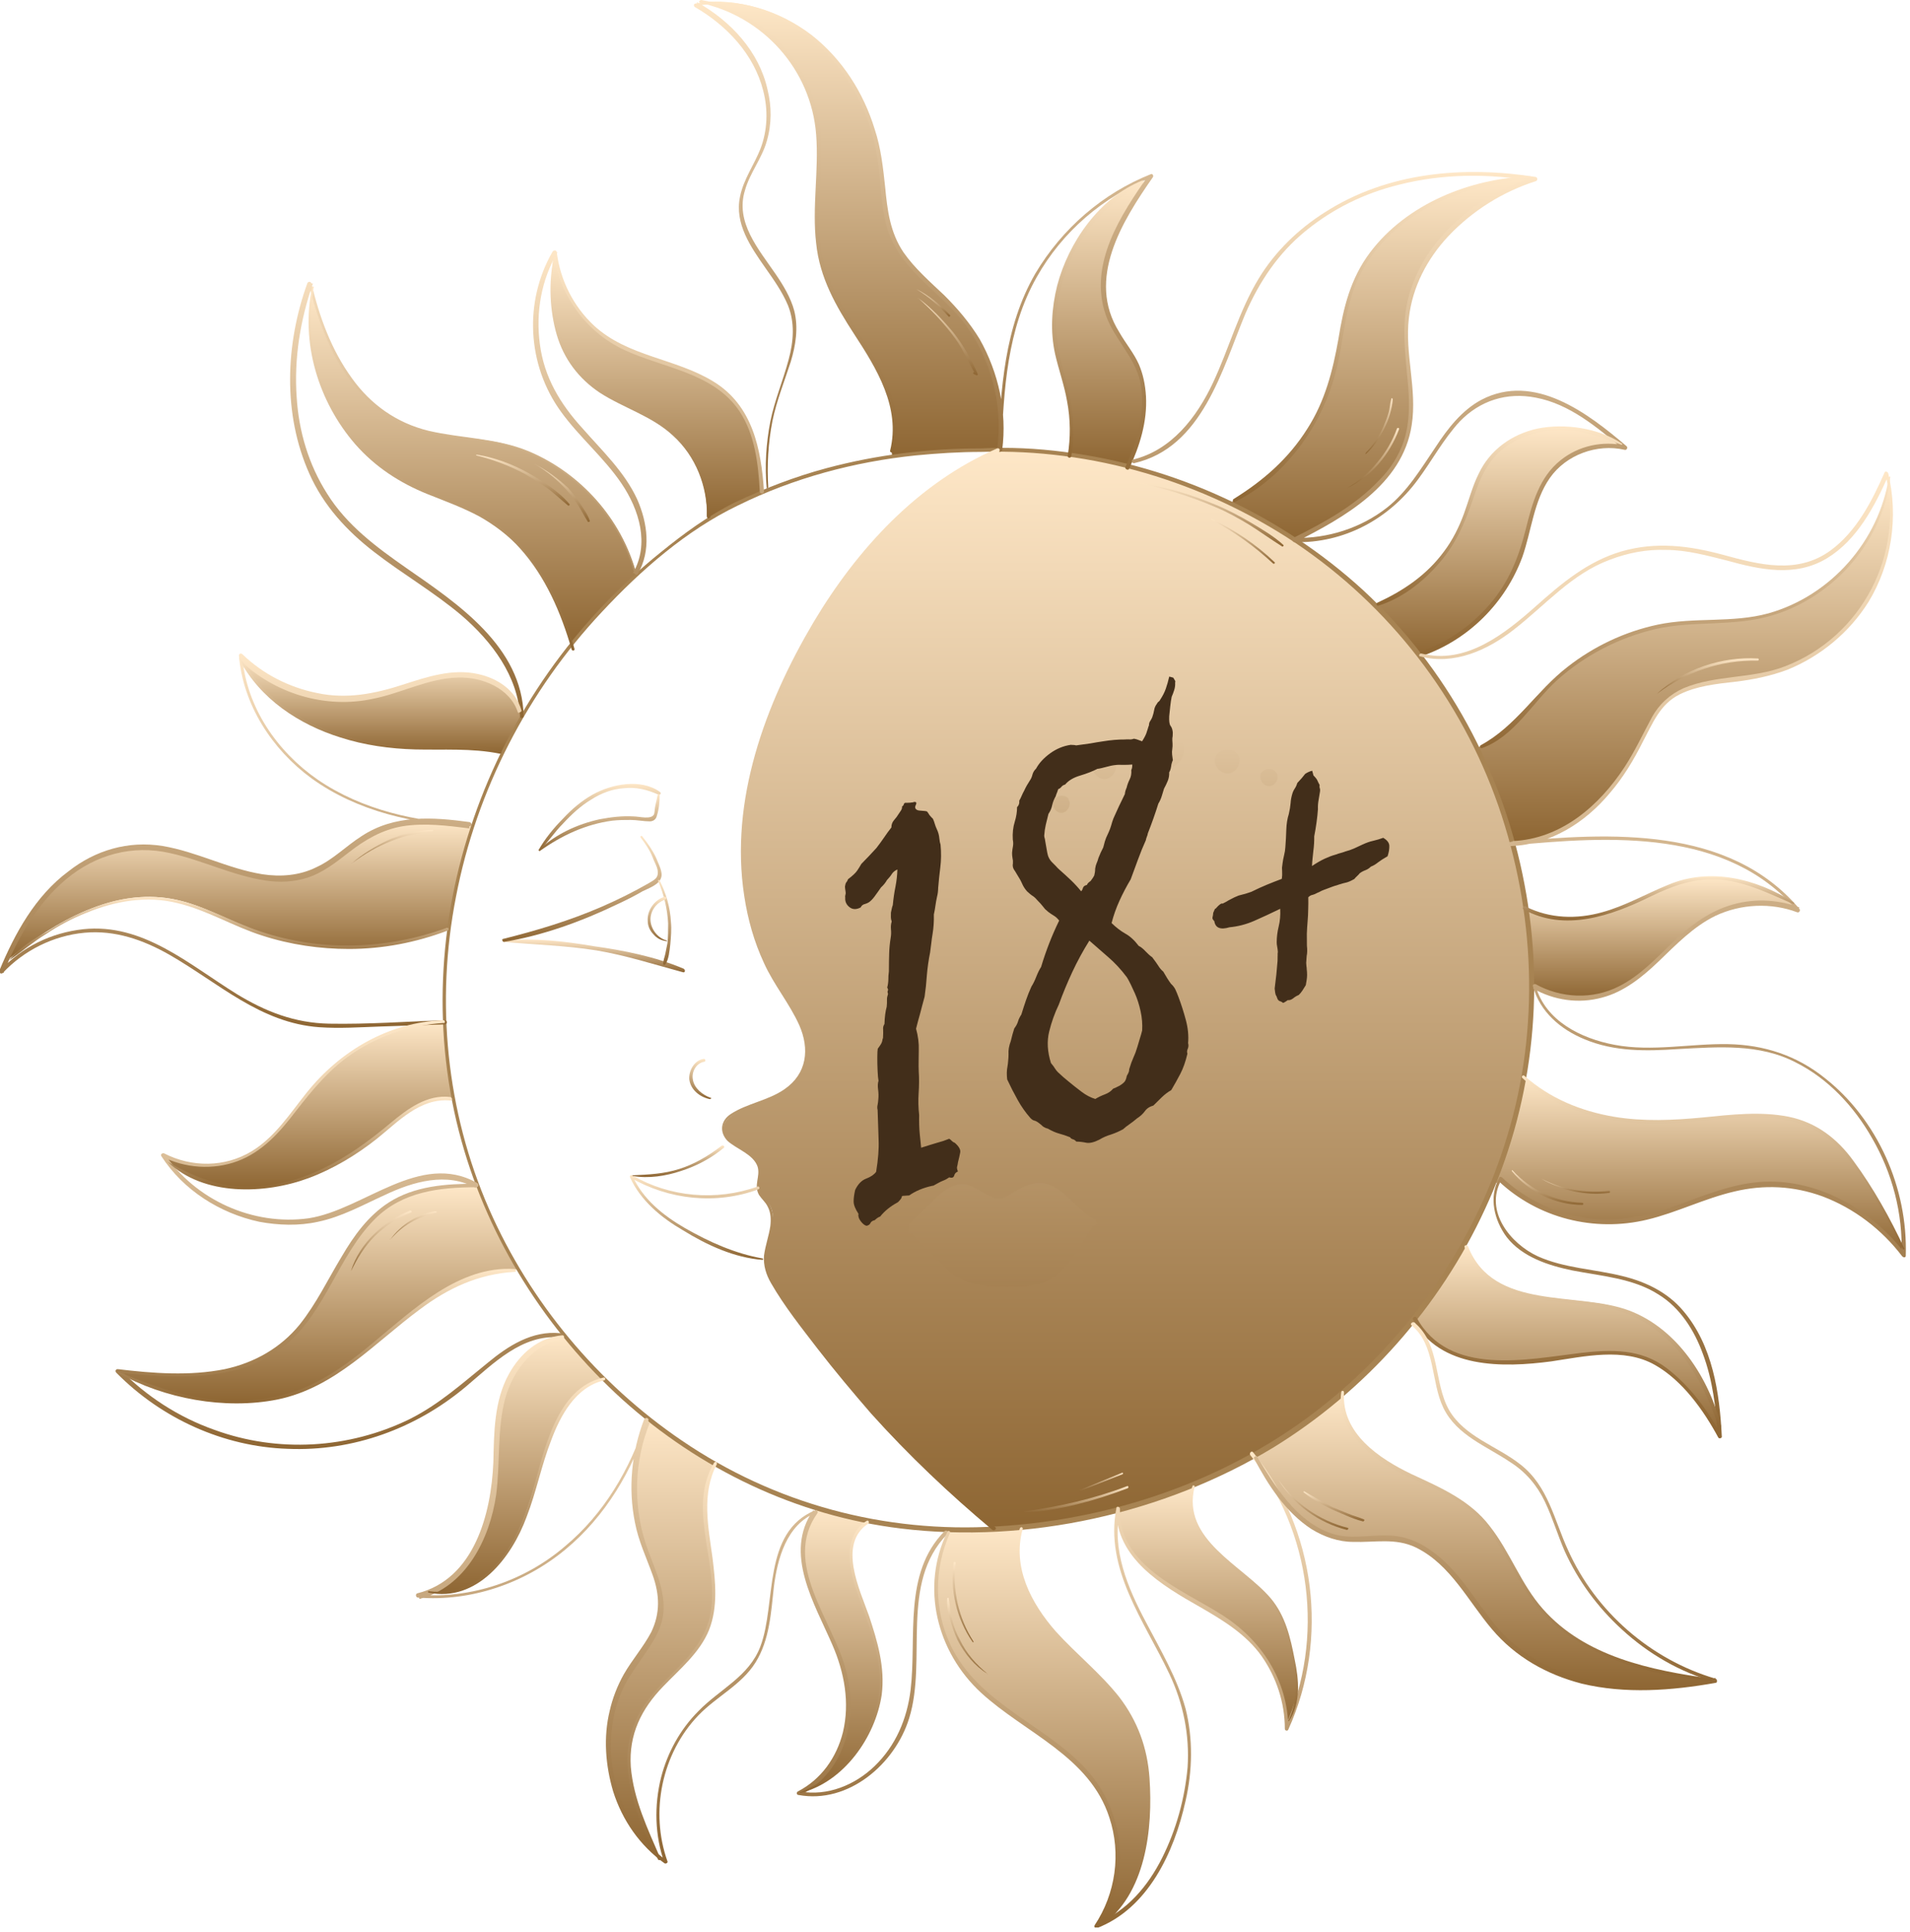 <?xml version="1.0" encoding="UTF-8"?> <svg xmlns="http://www.w3.org/2000/svg" width="271" height="274" viewBox="0 0 271 274" fill="none"><g clip-path="url(#clip0_251_94485)"><path d="M194.423 116.627C211.852 149.785 192.486 200.797 161.501 205.898C132.452 208.449 107.276 162.538 118.896 126.829C130.515 91.121 175.057 83.469 192.486 114.076L194.423 116.627Z" fill="url(#paint0_linear_251_94485)"></path><path d="M195.423 100.054C212.852 120.068 193.486 150.859 162.501 153.939C133.452 155.478 108.276 127.766 119.896 106.212C131.515 84.658 176.057 80.04 193.486 98.514L195.423 100.054Z" fill="url(#paint1_linear_251_94485)"></path><path d="M151.798 64.5C154.598 64.9 157.298 65.4 159.998 66.1C165.098 67.4 170.098 69.2 174.798 71.5C177.898 73 180.898 74.7 183.798 76.6C187.898 79.3 191.798 82.5 195.298 85.9C196.898 87.5 198.498 89.2 199.898 91C200.398 91.7 200.998 92.3 201.498 93C204.698 97.1 207.398 101.5 209.598 106.2C211.698 110.5 213.298 115 214.598 119.6C215.398 122.7 216.098 125.8 216.498 128.9C216.998 132.5 217.298 136.1 217.298 139.8C217.298 144.1 216.898 148.5 216.198 152.7C215.998 153.7 215.798 154.7 215.598 155.6C214.698 159.7 213.498 163.7 211.898 167.6C210.698 170.7 209.198 173.7 207.598 176.6C205.598 180.2 203.198 183.7 200.598 187C200.398 187.2 200.298 187.4 200.098 187.6C197.198 191.2 193.998 194.5 190.498 197.6C186.598 201 182.298 204 177.798 206.5C176.798 207.1 175.698 207.6 174.698 208.1C172.898 209 171.098 209.8 169.198 210.6C165.798 212 162.198 213.2 158.598 214.1C158.298 214.2 158.098 214.2 157.798 214.3C153.498 215.4 149.198 216.2 144.798 216.6C143.498 216.7 142.298 216.8 140.998 216.9V216.7C129.298 207 118.998 195.7 110.498 183.1C109.698 181.9 108.798 180.6 108.698 179.1C108.698 178.9 108.698 178.7 108.698 178.6C108.698 175.9 110.498 173.1 109.198 170.9C108.698 170.1 107.798 169.5 107.598 168.5V168.4C107.398 167.5 107.898 166.7 107.798 165.8C107.598 163.8 104.798 162.9 103.398 161.6C102.798 161 102.498 160.4 102.698 159.6C102.998 158.7 103.898 158.2 104.698 157.8C108.198 156.3 112.598 155.2 114.098 151.6C115.798 147.5 112.498 143.3 110.198 139.5C106.198 133 104.898 125.1 105.498 117.6C106.098 110 108.598 102.7 111.798 95.8C118.098 82.3 127.998 69.9 141.598 63.9C141.698 63.9 141.798 63.9 141.898 63.9C145.198 63.8 148.498 64 151.798 64.5ZM128.798 174.9C128.998 175 129.198 175 129.398 175C130.598 176.3 131.798 177.5 133.098 178.8C133.998 179.7 134.798 180.6 135.898 181.2C137.998 182.4 140.498 182.5 142.898 182.5C144.798 182.5 146.898 182.5 148.598 181.7C150.798 180.6 152.198 178.5 153.498 176.4C153.998 175.6 154.498 174.7 155.098 173.9C155.298 173.8 155.498 173.7 155.698 173.6L155.398 173C152.598 171.6 150.898 168.1 147.798 167.8C146.298 167.7 144.898 168.4 143.698 169.2C143.198 169.5 142.798 169.8 142.298 169.9C140.398 170.4 138.898 168.3 136.998 168C135.198 167.7 133.598 169.1 132.298 170.4C131.198 171.5 130.098 172.5 128.998 173.6L128.798 174.9ZM180.198 111.5C180.998 111.4 181.598 110.3 181.098 109.6L180.998 109.5C180.498 108.8 179.298 109 178.898 109.7C178.598 110.6 179.298 111.6 180.198 111.5ZM174.298 109.7C175.498 109.6 176.298 108 175.598 107L175.498 106.9C174.798 105.9 172.998 106.2 172.498 107.3C171.998 108.4 173.098 109.8 174.298 109.7ZM165.998 108.8C167.498 108.7 168.498 106.6 167.698 105.3L167.598 105.2C166.698 104 164.398 104.2 163.798 105.7C163.198 107.1 164.498 108.9 165.998 108.8ZM156.798 110.5C157.998 110.4 158.798 108.8 158.098 107.8L157.998 107.7C157.298 106.7 155.498 107 154.998 108.1C154.598 109.2 155.698 110.6 156.798 110.5ZM150.698 115.3C151.498 115.2 152.098 114.1 151.598 113.4V113.3C151.098 112.6 149.898 112.8 149.498 113.5C149.098 114.4 149.898 115.4 150.698 115.3Z" fill="url(#paint2_linear_251_94485)"></path><path d="M243.998 202.2C243.998 202.7 244.098 203.2 244.098 203.7C242.698 201 240.898 198.6 238.798 196.4C237.198 194.7 235.398 193.2 233.198 192.5C231.298 191.8 229.298 191.8 227.198 191.9C222.398 192.2 217.698 193.4 212.898 193.3C208.098 193.2 202.998 191.3 200.698 187L200.598 186.9C203.198 183.6 205.498 180.2 207.598 176.5L207.998 176.7C209.298 180.8 213.798 183.1 218.098 183.8C222.398 184.6 226.798 184.4 230.898 185.9C237.698 188.5 241.998 195.3 243.998 202.2Z" fill="url(#paint3_linear_251_94485)"></path><path d="M270.099 177.1C270.099 177.4 270.099 177.6 270.099 177.9C265.299 171.5 257.399 167.2 249.399 168C243.199 168.6 237.699 172.1 231.499 173C224.799 174 217.699 171.8 212.799 167.1C212.699 167.3 212.499 167.6 212.399 167.8L211.799 167.6C213.399 163.7 214.599 159.7 215.499 155.6C215.699 154.6 215.899 153.7 216.099 152.7C221.999 158.1 230.599 159.5 238.599 158.9C245.399 158.4 252.899 156.8 258.599 160.6C260.899 162.2 262.599 164.5 264.099 166.8C266.399 170.1 268.299 173.6 270.099 177.1Z" fill="url(#paint4_linear_251_94485)"></path><path d="M254.4 128.1C254.7 128.4 255 128.7 255.2 129C251.1 127.5 246.4 127.8 242.6 129.9C237.5 132.7 234.2 138.3 228.8 140.6C225.2 142.1 221 141.8 217.7 139.8H217.3C217.3 136.2 217 132.5 216.5 128.9C219.1 130.3 222.2 130.6 225.1 130.1C228.1 129.6 230.9 128.5 233.6 127.2C235.6 126.3 237.5 125.3 239.6 124.8C244.7 123.7 249.8 125.7 254.4 128.1Z" fill="url(#paint5_linear_251_94485)"></path><path d="M268 68.6C269.1 74.4 267.9 80.5 264.7 85.5C261.3 90.9 255.5 94.7 249.2 95.9C244.5 96.8 238.9 96.5 235.8 100C234.8 101.1 234.2 102.5 233.5 103.8C231.6 107.7 229.3 111.4 226.1 114.4C223.4 116.9 220.1 118.7 216.5 119.3C215.8 119.4 215.2 119.4 214.5 119.5C213.3 114.9 211.6 110.4 209.5 106.1L210.2 105.8C213.8 104.3 216.2 100.8 218.9 97.9C224.2 92.3 231.6 88.8 239.2 88.2C242.2 87.9 245.2 88.1 248.1 87.7C258 86.4 266.3 78.3 268 68.6Z" fill="url(#paint6_linear_251_94485)"></path><path d="M230.099 63C230.299 63.2 230.499 63.3 230.699 63.5C226.799 62.5 222.399 64.1 219.999 67.3C217.599 70.5 217.199 74.8 215.999 78.6C213.799 85.1 208.499 90.5 201.999 92.7L201.599 92.9L201.499 93C200.999 92.3 200.499 91.7 199.899 91C198.399 89.2 196.899 87.5 195.299 85.9L195.599 85.6C200.999 83.6 205.399 79.3 207.599 74C208.799 71.1 209.399 67.9 211.299 65.3C213.299 62.5 216.799 61 220.199 60.7C223.499 60.5 226.999 61.4 230.099 63Z" fill="url(#paint7_linear_251_94485)"></path><path d="M216.599 25.2C216.999 25.3 217.399 25.3 217.899 25.4C208.699 28.3 200.399 36 199.599 45.6C199.199 50.9 201.099 56.4 199.799 61.5C197.999 68.9 190.499 73.1 183.699 76.6C180.799 74.7 177.799 73 174.699 71.5L174.899 71.1C181.899 67.3 187.199 60.4 189.099 52.7C190.099 48.9 190.199 44.9 191.599 41.2C193.399 36.2 197.299 32.2 201.799 29.6C206.399 26.9 211.499 25.7 216.599 25.2Z" fill="url(#paint8_linear_251_94485)"></path><path d="M162.099 25.8L162.399 26C160.499 28.7 158.699 31.5 157.599 34.5C156.299 38.1 155.999 42.1 157.699 45.5C158.699 47.5 160.199 49.1 161.199 51.1C163.299 55.5 162.299 60.6 160.399 65.1C160.299 65.4 160.099 65.7 159.999 66C157.299 65.3 154.499 64.8 151.799 64.4C152.199 61.9 152.199 59.3 151.699 56.7C151.299 54.5 150.499 52.3 149.999 50.1C147.999 40.6 153.299 30 162.099 25.8Z" fill="url(#paint9_linear_251_94485)"></path><path d="M141.998 59.4C141.898 60.8 141.898 62.1 141.798 63.5V63.8C141.698 63.8 141.598 63.8 141.498 63.8C140.698 63.8 139.898 63.8 139.098 63.8C135.698 63.8 131.398 64 126.598 64.7L126.498 64C127.798 59.5 125.898 54.6 123.498 50.6C121.098 46.6 118.098 42.8 116.698 38.2C114.598 31.1 117.098 23.3 115.598 16C114.098 8.4 107.598 2 99.898 0.3C105.898 -0.2 111.998 2.1 116.498 6.2C121.198 10.6 124.098 16.8 124.998 23.2C125.498 26.7 125.398 30.4 126.798 33.7C128.698 37.9 132.798 40.6 135.898 44.1C139.598 48.3 141.798 53.8 141.998 59.4Z" fill="url(#paint10_linear_251_94485)"></path><path d="M108.099 69.7V69.8C106.699 70.4 105.399 71 103.999 71.7C102.899 72.3 101.799 72.9 100.599 73.6L100.299 73.2C100.499 68.5 98.299 63.7 94.599 60.8C90.899 57.9 85.899 56.8 82.499 53.4C78.299 49.2 77.799 42.4 78.499 36.5H78.699C79.499 41.4 82.499 45.9 86.799 48.5C92.299 51.8 99.599 52 103.899 56.7C107.099 60.1 107.799 65.1 108.099 69.7Z" fill="url(#paint11_linear_251_94485)"></path><path d="M90.199 81.4L90.399 81.6C86.999 84.6 83.899 87.9 81.099 91.4C79.099 84.3 75.299 77.3 68.899 73.5C65.399 71.4 61.299 70.4 57.699 68.5C48.099 63.5 42.399 52 44.299 41.3C46.399 49.2 50.399 57.2 57.899 60.3C62.099 62 66.899 61.9 71.299 62.9C80.299 65.1 87.899 72.4 90.199 81.4Z" fill="url(#paint12_linear_251_94485)"></path><path d="M74 100.8C74 101.1 74 101.3 74 101.6C73 103.3 72.1 105 71.2 106.8L70.9 106.7C67.6 105.9 64.1 106.1 60.6 106.1C55.4 106.1 50.2 105.4 45.4 103.4C40.8 101.5 36.6 98.2 34.1 93.8C34.1 93.5 34 93.3 34 93C38.7 97.7 45.8 99.9 52.4 98.7C56.3 98 60 96.1 63.9 95.7C67.9 95.3 72.6 97 73.6 100.9L74 100.8Z" fill="url(#paint13_linear_251_94485)"></path><path d="M66.698 117L67.098 117.1C65.498 121.9 64.398 126.8 63.698 131.7H63.498C54.498 135.2 44.198 135.1 35.298 131.6C31.698 130.2 28.298 128.2 24.398 127.5C16.098 126 7.898 130.6 1.298 136H1.098C2.798 132.3 4.798 128.7 7.698 125.9C10.998 122.6 15.498 120.2 20.198 120.1C28.398 120 36.498 126.8 44.198 123.8C47.698 122.5 50.198 119.4 53.498 117.8C55.798 116.7 58.298 116.4 60.798 116.5C62.698 116.7 64.698 116.9 66.698 117Z" fill="url(#paint14_linear_251_94485)"></path><path d="M64.299 155.7L63.899 155.8C60.399 155.3 57.399 157.9 54.699 160.2C50.399 163.8 45.399 166.8 39.899 168C34.399 169.2 28.299 168.3 23.899 164.8C23.699 164.5 23.399 164.2 23.199 163.8C27.099 165.9 32.099 165.8 35.899 163.5C39.999 161 42.299 156.6 45.599 153.1C50.099 148.3 56.499 145.3 63.099 145H63.199C63.199 148.5 63.599 152.1 64.299 155.7Z" fill="url(#paint15_linear_251_94485)"></path><path d="M73.399 179.9L72.999 180.2C67.299 180.1 62.199 183.2 57.799 186.8C53.399 190.3 49.299 194.4 44.099 196.7C35.499 200.5 25.399 198.8 16.899 194.7L16.799 194.6C24.799 195.4 33.599 196 39.899 191.1C46.899 185.5 48.599 174.5 56.499 170.3C59.899 168.5 63.899 168.3 67.699 168.3H67.799C69.199 172.2 71.099 176.1 73.399 179.9Z" fill="url(#paint16_linear_251_94485)"></path><path d="M85.598 195.6C82.798 196.1 80.798 198.5 79.398 201C77.598 204.3 76.698 208 75.598 211.6C74.498 215.2 73.198 218.8 70.698 221.7C68.298 224.5 64.498 226.4 60.898 225.8C66.398 223.5 69.398 216.9 69.998 210.8C70.398 206.6 70.098 202.2 71.198 198.1C72.298 194.1 75.298 190.1 79.498 189.7C79.598 189.7 79.698 189.7 79.798 189.7L79.998 189.5C81.798 191.6 83.698 193.7 85.598 195.6Z" fill="url(#paint17_linear_251_94485)"></path><path d="M101.498 207.7C97.698 214.6 103.398 223.8 100.398 231.1C98.398 236 92.898 238.8 90.598 243.6C87.498 249.8 90.498 257.2 93.498 263.4C86.098 257.4 83.898 245.7 88.898 237.5C90.698 234.6 93.298 231.9 93.698 228.5C93.998 225.4 92.398 222.4 91.298 219.5C89.498 214.6 89.398 209.1 90.798 204C91.098 203.2 91.398 202.4 91.598 201.6L91.798 201.3C94.998 203.7 98.198 205.8 101.498 207.7Z" fill="url(#paint18_linear_251_94485)"></path><path d="M124.998 237.2C125.498 244.5 120.598 251.9 113.598 254.2C116.798 252.6 118.998 249.4 119.898 246C120.798 242.5 120.398 238.7 119.198 235.3C117.998 231.8 115.998 228.6 114.798 225.1C113.598 221.6 113.398 217.4 115.698 214.4L115.798 213.9C118.198 214.6 120.598 215.2 123.098 215.7V215.9C121.698 216.7 120.998 218.3 120.798 219.9C120.598 221.5 120.998 223.1 121.498 224.6C122.598 228.8 124.598 232.8 124.998 237.2Z" fill="url(#paint19_linear_251_94485)"></path><path d="M161.198 244.9C162.898 248.6 163.098 252.8 162.898 256.9C162.598 262.8 161.098 269.2 156.498 272.7C156.198 272.9 155.798 273 155.498 273.1C159.398 267.4 159.498 259.4 155.698 253.7C150.898 246.4 141.298 243.5 136.198 236.4C132.298 231 131.598 223.4 134.498 217.4H134.198V217C136.498 217.1 138.798 217.1 141.098 216.9C142.398 216.8 143.598 216.7 144.898 216.6V216.8C142.998 222.2 146.298 228 150.198 232.1C154.098 236.2 158.898 239.8 161.198 244.9Z" fill="url(#paint20_linear_251_94485)"></path><path d="M183.4 242.9H183.5C183.2 243.7 182.9 244.4 182.6 245.1C182.6 240.2 180.5 235.3 176.9 232C173.6 229 169.3 227.3 165.6 224.8C161.9 222.3 158.5 218.5 158.7 214C162.3 213.1 165.8 211.9 169.3 210.5L169.4 210.8C168.1 214.5 170.6 218.4 173.5 220.9C176.4 223.5 179.9 225.6 181.7 229C182.5 230.5 182.9 232.2 183.3 233.9C183.9 237 184.4 240.2 183.4 242.9Z" fill="url(#paint21_linear_251_94485)"></path><path d="M178.199 207C178.099 206.8 177.999 206.7 177.799 206.5C182.299 204 186.599 201 190.499 197.6C189.899 202.1 193.699 206 197.599 208.1C201.499 210.3 206.099 211.6 209.399 214.6C213.099 218 214.699 223.1 217.699 227.1C223.399 234.5 233.199 237.1 242.499 238.2C242.799 238.3 242.999 238.4 243.299 238.5C238.099 239.4 232.899 239.9 227.699 239.2C222.499 238.5 217.399 236.5 213.599 232.9C210.899 230.3 209.099 227.1 206.699 224.2C204.399 221.3 201.299 218.7 197.699 218.3C195.499 218 193.299 218.6 191.099 218.4C187.099 218 183.999 215.3 181.399 211.9C180.499 210.2 179.399 208.5 178.199 207Z" fill="url(#paint22_linear_251_94485)"></path><path d="M139.197 64.1C154.997 63.6 170.697 68.3 183.797 77C197.197 86 207.297 99.1 212.597 114.3C217.797 129.3 218.497 145.8 213.897 161C209.597 175.4 200.797 188.5 189.297 198.1C175.997 209.3 158.797 215.5 141.497 216.5C125.497 217.5 109.897 213.3 96.697 204.3C84.797 196.2 75.197 184.7 69.397 171.5C63.297 157.6 61.797 142 64.697 127.2C67.597 112.1 74.897 98 85.397 86.8C90.897 80.9 97.397 75.2 104.697 71.7C112.597 67.8 121.197 65.5 129.897 64.6C132.997 64.3 136.097 64.1 139.197 64.1C139.597 64.1 139.597 63.6 139.197 63.6C131.797 63.6 124.397 64.5 117.297 66.4C112.797 67.6 108.397 69.3 104.197 71.3C100.397 73.2 96.997 75.7 93.797 78.3C81.597 88.1 72.297 101.3 67.197 116.1C62.097 130.7 61.297 146.9 65.497 161.9C69.397 175.9 77.497 188.7 88.297 198.5C99.297 208.4 112.997 215 127.797 216.8C145.797 219 165.197 214.7 180.697 205.3C193.697 197.3 204.297 185.4 210.697 171.5C217.397 157.1 219.297 141 216.297 125.4C213.297 109.5 205.297 94.7 193.397 83.7C181.697 73 166.697 66.1 150.997 64.1C147.097 63.6 143.197 63.4 139.197 63.6C138.897 63.6 138.897 64.1 139.197 64.1Z" fill="#A78352"></path><path d="M74.298 101.6C74.098 91.7 64.898 85.6 57.698 80.6C53.398 77.6 49.198 74.5 46.398 70C43.798 65.9 42.398 61.2 42.098 56.4C41.698 50.9 42.598 45.4 44.398 40.2C44.198 40.2 43.998 40.2 43.798 40.2C45.598 47.8 49.198 56.2 56.498 59.9C60.998 62.2 66.098 62 70.798 63C75.098 63.9 78.998 66 82.298 68.9C85.998 72.2 88.698 76.5 89.998 81.3C90.098 81.5 90.398 81.6 90.498 81.4C92.398 78.1 91.898 74.2 90.398 70.8C88.598 66.9 85.398 63.9 82.598 60.7C79.498 57.3 77.198 53.5 76.598 48.8C75.998 44.3 76.798 39.7 79.098 35.8C78.898 35.8 78.698 35.7 78.498 35.7C79.298 41.7 82.998 47 88.498 49.6C93.998 52.2 101.198 52.8 104.898 58.3C107.098 61.6 107.598 65.8 107.798 69.7C107.798 70.1 108.398 70.1 108.398 69.7C107.998 63.7 106.798 57.5 101.198 54.1C95.798 50.8 89.098 50.6 84.298 46.2C81.398 43.5 79.498 39.8 78.998 35.8C78.998 35.5 78.598 35.4 78.398 35.7C74.298 42.8 74.798 51.8 79.598 58.4C82.198 62 85.698 64.9 88.198 68.6C90.698 72.3 92.198 77.2 89.798 81.3C89.998 81.3 90.198 81.3 90.298 81.4C88.198 73.6 82.398 67.1 74.998 64C70.398 62.1 65.498 62.2 60.798 61.1C56.298 60 52.598 57.4 49.898 53.6C46.998 49.6 45.298 44.9 44.198 40.2C44.098 39.9 43.698 39.9 43.598 40.2C40.498 48.8 40.098 58.7 43.898 67.2C45.898 71.7 49.198 75.3 53.098 78.3C57.098 81.4 61.598 84 65.498 87.3C69.798 91 73.498 95.9 73.798 101.7C73.798 101.9 74.298 101.9 74.298 101.6Z" fill="url(#paint23_linear_251_94485)"></path><path d="M108.998 69.1C108.798 66 108.998 62.8 109.598 59.7C110.198 56.8 111.298 54.1 112.198 51.3C112.898 49 113.298 46.5 112.698 44.1C112.198 42.2 111.098 40.4 109.998 38.8C107.598 35.3 104.298 31.5 105.698 27C106.398 24.5 108.098 22.5 108.798 20C109.498 17.6 109.498 15.1 108.898 12.7C107.698 7.3 103.698 3 98.898 0.3C98.898 0.5 98.898 0.7 98.798 0.8C110.598 -0.9 120.598 8 123.698 18.8C124.498 21.6 124.798 24.4 124.998 27.3C125.298 29.9 125.598 32.5 126.898 34.8C129.398 39.4 134.098 42.1 137.098 46.2C140.698 51.2 142.298 57.5 141.498 63.6C141.698 63.6 141.898 63.6 142.098 63.6C142.398 55.3 142.898 46.7 147.098 39.3C150.698 32.9 156.498 27.9 163.298 25.2C163.198 25.1 163.098 24.9 162.998 24.8C158.998 30.5 154.398 37.5 156.898 44.7C158.098 48.1 160.998 50.6 161.798 54.2C162.598 58.3 161.398 62.5 159.698 66.2C159.498 66.5 160.098 66.8 160.198 66.5C161.698 63.3 162.798 59.8 162.598 56.2C162.498 54.6 162.198 53.1 161.598 51.7C160.898 50.1 159.698 48.7 158.798 47.1C154.098 39.6 159.198 31.4 163.598 25.1C163.698 24.9 163.498 24.6 163.298 24.7C156.498 27.4 150.698 32.4 146.898 38.8C142.498 46.4 141.998 55.2 141.598 63.8C141.598 64.2 142.098 64.2 142.198 63.8C142.898 58.4 141.698 52.9 138.998 48.1C137.598 45.8 135.898 43.8 133.998 41.9C131.998 40 129.798 38.1 128.198 35.8C126.298 33 125.898 29.8 125.598 26.6C125.298 23.8 124.998 21 124.098 18.3C122.498 13.1 119.498 8.4 115.198 5C110.498 1.4 104.498 -0.4 98.698 0.5C98.398 0.5 98.398 0.9 98.598 1C103.098 3.6 106.998 7.7 108.298 12.9C108.998 15.6 108.898 18.5 107.898 21.1C106.998 23.4 105.498 25.4 104.998 27.9C104.198 31.7 106.498 35 108.598 38C109.798 39.7 110.998 41.4 111.798 43.3C112.798 45.8 112.598 48.4 111.898 51C111.098 54 109.898 56.8 109.298 59.8C108.698 62.9 108.498 66.1 108.798 69.3C108.598 69.3 108.998 69.3 108.998 69.1Z" fill="url(#paint24_linear_251_94485)"></path><path d="M160.898 65.7C170.598 63.5 173.398 52.4 176.698 44.5C178.698 39.9 181.398 35.9 185.198 32.8C189.098 29.6 193.598 27.4 198.498 26.2C204.798 24.6 211.298 24.6 217.698 25.7C217.698 25.5 217.698 25.3 217.698 25.1C210.098 27.5 202.998 33 200.298 40.7C198.598 45.3 199.398 50 199.798 54.8C199.998 57.4 199.998 60 199.198 62.5C198.498 64.6 197.298 66.5 195.698 68.1C192.298 71.7 187.898 74.1 183.498 76.3C183.198 76.4 183.398 76.8 183.598 76.9C190.698 77.1 197.098 73.6 201.198 68C203.198 65.3 204.798 62.3 207.098 59.8C209.998 56.8 213.798 55.6 217.898 56.4C222.698 57.3 226.598 60.6 230.298 63.7C230.398 63.5 230.498 63.4 230.598 63.2C227.398 62.5 223.998 63.2 221.398 65.3C218.398 67.7 217.398 71.4 216.498 75C215.498 79 214.098 82.6 211.298 85.8C208.698 88.8 205.398 91.1 201.698 92.4C201.298 92.5 201.498 93.1 201.898 93C208.398 90.7 213.598 85.5 215.998 79C217.298 75.3 217.598 71.1 219.898 67.8C222.198 64.5 226.598 62.9 230.498 63.8C230.798 63.9 230.998 63.5 230.798 63.3C225.298 58.6 217.698 52.8 210.198 56.7C207.398 58.2 205.398 60.8 203.698 63.4C201.598 66.5 199.698 69.7 196.798 72C193.098 74.9 188.398 76.4 183.698 76.3C183.698 76.5 183.798 76.7 183.798 76.9C190.698 73.4 198.998 68.8 200.298 60.3C201.098 55.2 199.298 50.2 199.898 45.1C200.398 40.7 202.498 36.7 205.498 33.5C208.898 29.9 213.198 27.2 217.898 25.7C218.198 25.6 218.198 25.2 217.898 25.1C207.698 23.5 196.898 24.4 187.998 30.1C184.198 32.5 180.898 35.7 178.598 39.5C175.798 44.1 174.398 49.4 172.098 54.3C169.798 59.2 166.198 63.9 160.698 65.2C160.498 65.3 160.598 65.7 160.898 65.7Z" fill="url(#paint25_linear_251_94485)"></path><path d="M201.499 93.1C206.299 94.4 211.099 92.2 214.799 89.3C219.299 85.8 222.999 81.4 228.399 79.4C230.999 78.4 233.699 77.9 236.399 78C239.299 78 242.199 78.8 244.999 79.5C249.699 80.8 254.699 81.9 259.199 79.2C263.499 76.6 265.999 71.8 267.999 67.3C267.799 67.3 267.599 67.3 267.499 67.2C270.299 78.5 264.199 90.3 253.299 94.5C248.699 96.3 243.499 95.7 238.899 97.6C236.899 98.5 235.399 99.9 234.399 101.7C233.099 104.1 231.999 106.5 230.499 108.8C226.899 114.3 221.499 119 214.599 119.3C214.599 119.5 214.599 119.7 214.599 119.9C228.399 118.6 245.099 117.5 254.999 129.2C255.099 129 255.199 128.9 255.299 128.7C251.999 127.5 248.499 127.4 245.199 128.5C242.199 129.5 239.699 131.4 237.399 133.6C234.999 135.9 232.699 138.4 229.699 139.9C225.999 141.8 221.499 141.6 217.899 139.6C217.699 139.5 217.399 139.7 217.499 139.9C218.499 143.5 221.399 146 224.799 147.4C229.099 149.2 233.599 149.1 238.099 148.8C243.799 148.5 249.599 148 254.799 150.7C259.399 153 263.099 157 265.599 161.4C268.499 166.4 269.999 172.1 269.799 177.9C269.999 177.9 270.199 177.8 270.299 177.8C265.799 171.9 258.699 167.6 251.099 167.6C246.799 167.6 242.699 169.2 238.699 170.7C234.599 172.2 230.499 173.3 226.099 172.9C221.199 172.4 216.599 170.3 213.099 167C212.999 166.9 212.699 166.9 212.699 167.1C211.199 169.8 211.999 173.1 213.799 175.5C215.999 178.3 219.699 179.5 223.099 180.2C227.199 181 231.699 181.3 235.299 183.6C238.399 185.5 240.399 188.7 241.599 192C242.999 195.7 243.499 199.8 243.699 203.7C243.899 203.7 243.999 203.6 244.199 203.6C242.299 200 239.699 196.5 236.399 194C232.799 191.3 228.599 191.4 224.299 191.9C216.699 192.8 205.599 195.3 200.999 186.9C200.799 186.6 200.299 186.9 200.499 187.2C204.299 194.2 213.299 194 220.099 193.1C224.799 192.4 230.399 191.1 234.799 193.6C238.699 195.8 241.699 200 243.799 203.9C243.899 204.1 244.299 204 244.299 203.8C243.999 197.6 242.999 190.8 238.799 185.9C236.599 183.3 233.499 181.8 230.199 181C226.199 180 221.999 179.9 218.199 178.2C214.299 176.4 210.599 171.8 212.999 167.4C212.899 167.4 212.699 167.4 212.599 167.5C218.199 172.8 226.199 174.8 233.699 173C237.899 172 241.799 170 246.099 169C250.299 168 254.499 168.2 258.599 169.7C263.099 171.4 266.999 174.4 269.899 178.2C270.099 178.4 270.399 178.4 270.399 178.1C270.699 168.5 266.399 158.8 258.899 152.9C254.899 149.7 250.299 148.2 245.199 148.1C239.899 148 234.399 149.2 229.099 148.2C224.299 147.3 219.299 144.8 217.899 139.9C217.799 140 217.599 140.1 217.499 140.2C220.499 141.9 223.999 142.4 227.299 141.5C230.399 140.7 232.999 138.6 235.299 136.4C237.799 134 240.299 131.4 243.399 129.9C246.999 128.2 251.299 128 254.999 129.4C255.299 129.5 255.499 129.1 255.299 128.9C245.299 117.1 228.399 118.1 214.399 119.4C213.999 119.4 213.999 120 214.399 120C219.999 119.8 224.899 116.7 228.399 112.5C230.299 110.3 231.799 107.8 233.099 105.2C234.499 102.6 235.499 99.9 238.299 98.5C240.699 97.3 243.499 97 246.199 96.7C248.699 96.4 251.199 95.9 253.599 95C258.299 93.1 262.399 89.7 265.099 85.4C268.399 80 269.399 73.3 267.899 67.1C267.799 66.9 267.499 66.8 267.399 67C265.599 71.1 263.399 75.4 259.699 78.1C254.999 81.5 249.599 80.1 244.499 78.7C239.699 77.4 234.999 76.8 230.099 78.2C225.299 79.6 221.599 82.7 217.899 86C213.499 89.9 207.999 94.3 201.699 92.7C201.399 92.6 201.199 93.1 201.499 93.1Z" fill="url(#paint26_linear_251_94485)"></path><path d="M73.999 100.8C73.199 97.9 70.599 96.2 67.799 95.6C64.199 94.8 60.599 96 57.199 97.1C53.199 98.4 49.199 99.2 44.999 98.3C40.999 97.5 37.299 95.6 34.399 92.8C34.199 92.6 33.899 92.7 33.899 93C34.499 100 38.599 106.3 44.199 110.4C50.699 115.1 58.799 116.9 66.599 117.2C66.999 117.2 66.999 116.7 66.599 116.6C61.399 115.9 55.999 115.5 51.299 118.6C49.099 120 47.299 121.9 44.899 123C42.499 124.2 39.799 124.4 37.199 124C32.299 123.2 27.899 120.8 23.099 120C18.199 119.2 13.499 120.6 9.699 123.6C4.999 127.1 2.099 132.4 -0.101 137.7C-0.201 138 0.199 138.2 0.399 138C3.399 134.8 7.599 132.7 11.999 132.3C16.299 131.9 20.299 133.3 23.999 135.4C30.999 139.4 36.899 145.1 45.299 145.7C48.199 145.9 51.099 145.7 53.999 145.6C56.999 145.5 60.099 145.4 63.099 145.3C63.499 145.3 63.499 144.7 63.099 144.7C57.699 144.9 52.199 145.3 46.699 145.2C41.799 145.1 37.699 143.5 33.599 141C26.799 136.8 20.299 130.9 11.799 131.8C7.299 132.3 3.099 134.3 -0.001 137.7C0.199 137.8 0.299 137.9 0.499 138C2.499 133.1 5.199 128.2 9.399 124.7C13.599 121.2 18.799 119.8 24.099 121C28.699 122 32.999 124.2 37.699 124.9C39.699 125.2 41.699 125.1 43.599 124.5C45.799 123.8 47.699 122.3 49.499 120.9C51.799 119.1 54.199 117.7 57.099 117.2C60.199 116.7 63.399 117.1 66.599 117.5C66.599 117.3 66.599 117.1 66.599 116.9C59.099 116.6 51.399 114.9 45.099 110.6C39.299 106.6 34.999 100.3 34.399 93.3C34.199 93.4 34.099 93.4 33.899 93.5C38.899 98.4 46.199 100.6 52.999 99.1C56.999 98.3 60.799 96.2 64.999 96.1C68.399 96 72.399 97.6 73.499 101.1C73.599 101.1 73.999 101 73.999 100.8Z" fill="url(#paint27_linear_251_94485)"></path><path d="M62.899 144.7C55.199 145 48.299 149 43.499 155C41.099 158 38.999 161.3 35.699 163.3C31.899 165.6 27.199 165.6 23.299 163.6C23.099 163.5 22.699 163.7 22.899 164C25.999 168.8 31.199 172.1 36.799 173.3C39.499 173.8 42.399 173.9 45.099 173.3C48.499 172.6 51.499 170.9 54.599 169.5C58.599 167.6 63.399 166.2 67.499 168.5C67.499 168.3 67.599 168.1 67.599 167.9C63.299 167.9 58.799 168.2 55.099 170.6C52.199 172.5 50.199 175.3 48.499 178.2C46.499 181.5 44.899 184.9 42.499 187.9C39.799 191.2 36.099 193.3 31.899 194.2C26.899 195.2 21.699 194.8 16.699 194.2C16.399 194.2 16.299 194.5 16.499 194.7C22.899 201.2 31.699 205.2 40.799 205.5C50.099 205.9 59.099 202.6 66.199 196.6C69.999 193.4 74.099 189.2 79.499 189.7C79.899 189.7 79.899 189.1 79.499 189.1C75.499 188.7 72.099 190.9 69.199 193.3C65.599 196.2 62.299 199.2 58.099 201.3C49.499 205.5 39.399 206.1 30.399 202.8C25.299 201 20.699 198 16.999 194.2C16.899 194.4 16.899 194.5 16.799 194.7C24.799 195.5 34.099 196.2 40.599 190.7C46.299 185.9 47.999 178.1 53.199 172.9C57.099 169 62.399 168.4 67.599 168.4C67.899 168.4 67.999 168 67.699 167.8C59.599 163.2 51.599 171.6 43.799 172.8C35.899 173.9 27.699 170.2 23.299 163.6C23.199 163.7 22.999 163.9 22.899 164C26.199 165.7 30.199 166 33.699 164.7C37.199 163.4 39.699 160.6 41.899 157.7C44.399 154.5 46.899 151.4 50.499 149.1C54.199 146.7 58.499 145.4 62.899 145.1C63.199 145.2 63.199 144.7 62.899 144.7Z" fill="url(#paint28_linear_251_94485)"></path><path d="M79.799 189.4C76.399 189.7 73.799 192 72.199 194.9C70.099 198.7 70.099 203.2 69.999 207.4C69.699 214.7 67.299 224 59.199 226C58.899 226.1 58.999 226.6 59.299 226.6C66.799 227.2 74.399 224.6 80.199 219.8C85.899 215.1 89.799 208.5 91.999 201.5C92.099 201.1 91.599 201 91.399 201.3C89.599 206 89.099 211.1 90.099 216C90.599 218.6 91.699 220.9 92.599 223.4C93.599 226.2 93.699 228.8 92.399 231.5C91.299 233.6 89.699 235.4 88.499 237.5C87.599 239.1 86.899 240.9 86.499 242.7C85.599 246.4 85.899 250.4 86.999 254.1C88.299 258.2 90.799 261.8 94.299 264.3C94.499 264.4 94.799 264.2 94.699 264C92.199 257 93.899 248.7 99.099 243.3C101.699 240.6 105.199 239 107.199 235.8C109.199 232.6 109.399 228.7 109.799 225.1C110.299 221.1 111.599 216.3 115.699 214.6C115.599 214.5 115.499 214.3 115.399 214.2C111.099 220.3 115.599 227.5 118.099 233.3C119.799 237.2 120.599 241.5 119.599 245.7C118.699 249.3 116.499 252.4 113.199 254.1C112.999 254.2 112.999 254.6 113.299 254.6C120.399 255.9 126.999 250.2 128.999 243.7C131.599 235.3 127.599 224.6 134.399 217.6C134.699 217.3 134.299 216.9 133.999 217.2C128.099 223.2 130.099 232.2 129.199 239.7C128.699 243.8 127.099 247.6 124.099 250.5C121.299 253.2 117.399 254.8 113.499 254.1C113.499 254.3 113.499 254.5 113.599 254.6C120.099 251.2 121.799 243.4 119.999 236.8C118.199 229.9 110.899 221.7 115.999 214.6C116.099 214.4 115.899 214.1 115.699 214.2C108.099 217.3 110.199 227.4 107.899 233.5C106.299 237.8 102.099 239.6 99.099 242.7C96.499 245.3 94.699 248.6 93.799 252.1C92.799 256.1 92.899 260.4 94.299 264.3C94.399 264.2 94.599 264.1 94.699 264C88.199 259.3 85.299 250.4 87.299 242.6C87.799 240.6 88.599 238.8 89.799 237.1C90.999 235.2 92.499 233.4 93.399 231.4C95.399 227 92.999 223.1 91.599 218.9C89.799 213.3 89.999 207.2 92.199 201.8C91.999 201.7 91.799 201.7 91.599 201.6C89.399 208.4 85.699 214.7 80.199 219.3C74.499 224.2 66.899 226.8 59.399 226.2C59.399 226.4 59.499 226.6 59.499 226.8C66.099 225.1 69.499 218.3 70.399 212C70.999 207.4 70.499 202.7 71.699 198.3C72.799 194.4 75.699 190.5 79.899 190C80.099 189.8 80.099 189.4 79.799 189.4Z" fill="url(#paint29_linear_251_94485)"></path><path d="M134.399 217.3C130.599 225.1 132.899 234.3 139.199 240.1C145.399 245.8 154.599 249.1 157.399 257.8C159.099 262.9 158.299 268.6 155.299 273.1C155.199 273.3 155.399 273.6 155.599 273.5C162.899 270.7 166.599 262.7 168.199 255.5C169.199 251.2 169.299 246.6 168.199 242.3C166.999 238 164.699 234.1 162.599 230.1C159.999 225.2 157.699 219.8 158.899 214.2C158.699 214.2 158.499 214.2 158.399 214.1C158.299 221 164.899 224.9 170.199 227.9C173.499 229.8 176.799 231.8 178.999 234.9C181.099 237.9 182.299 241.5 182.299 245.2C182.299 245.5 182.699 245.6 182.799 245.3C188.599 232.5 186.699 216.9 177.799 206C177.599 205.7 177.199 206.1 177.399 206.4C186.099 217.1 187.999 232.5 182.299 245C182.499 245 182.599 245.1 182.799 245.1C182.699 238.3 178.999 232.6 173.299 229C167.599 225.4 158.699 222.1 158.899 214C158.899 213.7 158.399 213.6 158.399 213.9C156.699 222.6 162.399 230 165.899 237.4C167.899 241.6 168.799 246.1 168.499 250.7C168.099 255.1 166.899 259.5 164.899 263.5C162.899 267.5 159.899 271.1 155.599 272.8C155.699 272.9 155.799 273.1 155.899 273.2C160.699 266 159.599 256.5 153.599 250.4C147.699 244.4 138.699 241.4 134.899 233.4C132.499 228.4 132.499 222.5 134.799 217.4C134.899 217.2 134.499 217 134.399 217.3Z" fill="url(#paint30_linear_251_94485)"></path><path d="M177.898 206.8C179.898 210.6 182.398 214.5 186.098 216.9C187.898 218 189.898 218.7 191.998 218.7C195.098 218.8 197.998 218.1 200.898 219.5C205.798 221.9 208.298 227.1 211.698 231.1C214.998 235 219.398 237.5 224.398 238.8C230.598 240.3 237.198 239.8 243.398 238.7C243.698 238.7 243.698 238.2 243.398 238.1C234.198 235.4 226.398 228.6 222.498 219.9C220.498 215.6 219.698 210.8 215.698 207.7C212.398 205.1 207.798 203.8 205.598 200C203.398 196.1 204.398 190.7 200.698 187.6C200.398 187.4 199.998 187.8 200.298 188C203.698 190.8 202.998 196 204.798 199.7C206.698 203.6 210.898 205.1 214.298 207.4C216.498 208.8 218.098 210.7 219.198 213C220.298 215.3 220.998 217.7 221.998 220C223.898 224.2 226.698 228 230.098 231.1C233.898 234.6 238.398 237.2 243.398 238.6C243.398 238.4 243.398 238.2 243.398 238C232.698 239.8 220.198 239.8 212.498 230.9C209.298 227.2 207.098 222.7 202.998 219.9C201.198 218.6 199.098 217.8 196.898 217.8C194.198 217.7 191.498 218.4 188.898 217.5C183.898 215.8 180.898 210.8 178.298 206.5C178.098 206.5 177.898 206.7 177.898 206.8Z" fill="url(#paint31_linear_251_94485)"></path><path d="M1.298 136.2C3.098 135 4.698 133.6 6.498 132.5C8.298 131.3 10.198 130.3 12.198 129.5C16.298 127.8 20.798 127 25.198 128.1C29.398 129.1 33.098 131.4 37.198 132.7C41.198 134 45.398 134.6 49.498 134.6C54.298 134.6 58.998 133.7 63.498 132C63.798 131.9 63.598 131.5 63.398 131.6C54.898 134.7 45.498 135 36.898 132.1C32.698 130.7 28.798 128.3 24.398 127.5C20.498 126.8 16.498 127.4 12.898 128.9C10.798 129.7 8.698 130.8 6.798 132.1C4.898 133.1 2.798 134.4 1.298 136.2Z" fill="url(#paint32_linear_251_94485)"></path><path d="M34 93.5C36.8 99.1 42.5 102.8 48.3 104.6C51.7 105.7 55.3 106.2 58.9 106.3C62.9 106.4 66.9 106.1 70.9 106.9C71.1 107 71.3 106.6 71 106.5C67.6 105.6 64.1 105.9 60.7 105.9C57 105.9 53.3 105.5 49.7 104.6C43.2 102.9 37.6 99.2 34.2 93.4C34.1 93.2 33.9 93.4 34 93.5Z" fill="url(#paint33_linear_251_94485)"></path><path d="M44.299 40.7C42.599 48.6 45.199 57 50.399 63C53.199 66.2 56.699 68.5 60.699 70.1C63.199 71.1 65.699 72 68.099 73.3C70.199 74.5 72.199 76 73.799 77.8C77.399 81.8 79.599 86.9 81.099 92.1C81.199 92.4 81.599 92.3 81.499 92C79.199 83.5 74.499 75.6 66.099 71.9C61.699 70 57.199 68.6 53.499 65.5C50.199 62.7 47.599 59.1 45.999 55C44.199 50.5 43.699 45.6 44.499 40.8C44.599 40.6 44.399 40.6 44.299 40.7Z" fill="url(#paint34_linear_251_94485)"></path><path d="M23.798 164.8C28.898 169.7 37.598 169.4 43.798 167.1C47.298 165.8 50.598 163.8 53.498 161.5C56.498 159.1 59.598 155.7 63.898 156.1C64.198 156.1 64.198 155.7 63.898 155.6C60.598 155.2 57.798 157.3 55.398 159.3C52.398 161.8 49.298 164.1 45.698 165.8C42.198 167.5 38.298 168.4 34.398 168.3C30.398 168.1 27.098 166.7 23.798 164.8C23.798 164.7 23.698 164.8 23.798 164.8Z" fill="url(#paint35_linear_251_94485)"></path><path d="M16.698 194.7C23.299 198.4 31.898 200 39.398 198.5C47.599 196.8 53.099 190.5 59.599 185.7C63.599 182.7 67.898 180.7 72.999 180.4C73.299 180.4 73.299 180 72.999 180C65.099 179.5 58.599 185.8 52.998 190.4C49.798 193.1 46.398 195.6 42.498 197.1C38.599 198.5 34.498 198.9 30.398 198.5C25.599 198 21.198 196.4 16.799 194.6C16.599 194.5 16.599 194.6 16.698 194.7Z" fill="url(#paint36_linear_251_94485)"></path><path d="M60.8 225.9C67.7 227.3 72.6 220.9 74.7 215.2C76.1 211.6 76.8 207.9 78.2 204.3C79.5 200.8 81.7 196.7 85.7 195.8C86 195.7 85.9 195.3 85.6 195.4C78.9 196.9 77.2 205.9 75.6 211.4C74.5 215 73.2 218.7 70.7 221.6C68.2 224.4 64.7 226.2 60.9 225.7C60.7 225.6 60.7 225.9 60.8 225.9Z" fill="url(#paint37_linear_251_94485)"></path><path d="M93.7 263.6C91.9 259.4 89.9 255.3 89.5 250.6C89.2 246 91 242.4 94.1 239.2C96.5 236.7 99.3 234.4 100.6 231.2C101.9 227.9 101.5 224.3 101.1 221C100.5 216.6 99.5 211.9 101.7 207.7C101.8 207.4 101.5 207.2 101.3 207.5C97.2 214.5 102.7 222.7 100.5 230.1C99.3 234 96 236.6 93.3 239.5C90.6 242.4 89 245.7 89 249.7C89.1 254.6 91.1 259.6 93.4 263.8C93.6 263.9 93.8 263.8 93.7 263.6Z" fill="url(#paint38_linear_251_94485)"></path><path d="M113.6 254.3C119.7 252.8 124.2 246.4 125.1 240.4C125.6 236.5 124.5 232.8 123.3 229.2C122 225.5 118.8 219 123.2 216.1C123.4 215.9 123.2 215.6 123 215.7C119.9 217.6 120.3 221.5 121.2 224.6C122.5 228.8 124.5 232.9 124.8 237.4C125 241 123.9 244.5 122 247.5C119.9 250.6 117 252.7 113.6 254.2C113.4 254.2 113.5 254.4 113.6 254.3Z" fill="url(#paint39_linear_251_94485)"></path><path d="M156.198 273.2C162.598 268.7 163.598 259.4 163.098 252.2C162.798 247.9 161.398 244.1 158.798 240.7C156.098 237.3 152.698 234.6 149.798 231.4C146.298 227.4 143.598 222.3 145.098 216.9C145.198 216.6 144.798 216.5 144.698 216.8C141.698 224.8 149.498 231.9 154.598 236.8C157.798 239.9 160.698 243.2 161.898 247.5C163.098 251.8 162.998 256.7 162.298 261.1C161.598 265.6 159.798 270.1 156.098 272.9C155.898 273 155.998 273.3 156.198 273.2Z" fill="url(#paint40_linear_251_94485)"></path><path d="M182.897 244.1C184.597 241.6 184.297 238.2 183.697 235.4C183.097 232.3 182.397 229.2 180.297 226.7C176.297 222 167.597 218.4 169.497 210.9C169.597 210.7 169.197 210.6 169.197 210.8C166.897 216.8 173.797 221.4 177.597 224.6C178.897 225.7 180.097 226.8 180.997 228.2C181.997 229.7 182.597 231.5 182.997 233.2C183.897 236.9 184.397 240.4 182.897 243.9C182.697 244.1 182.797 244.2 182.897 244.1Z" fill="url(#paint41_linear_251_94485)"></path><path d="M242.798 238.1C234.198 236.9 224.898 235 218.898 228.2C215.798 224.7 214.298 220.2 211.398 216.5C208.598 212.8 204.398 211 200.298 209.1C195.698 206.9 190.298 203.3 190.698 197.5C190.698 197.2 190.298 197.2 190.298 197.5C189.698 201.9 193.098 205.5 196.498 207.7C200.798 210.4 206.098 211.5 209.798 215.3C213.198 218.8 214.698 223.6 217.698 227.4C220.298 230.8 223.898 233.2 227.798 234.9C232.498 236.9 237.698 238 242.798 238.4C242.898 238.4 242.998 238.2 242.798 238.1Z" fill="url(#paint42_linear_251_94485)"></path><path d="M244.198 202.3C242.498 195.5 237.998 188.5 231.198 185.9C223.798 183.1 211.898 186 208.298 176.8C208.198 176.5 207.698 176.6 207.798 176.9C208.698 180.1 211.598 182.2 214.598 183.3C218.798 184.9 223.298 184.6 227.598 185.4C236.398 187.1 241.198 194.3 243.798 202.3C243.898 202.5 244.198 202.5 244.198 202.3Z" fill="url(#paint43_linear_251_94485)"></path><path d="M270.2 177.1C268.2 172.8 265.8 168.5 263 164.7C260.7 161.5 257.7 159.2 253.8 158.4C249.8 157.6 245.6 158.1 241.6 158.5C237.4 158.9 233.2 159.1 229 158.4C224.3 157.6 219.9 155.8 216.3 152.6C216.1 152.4 215.8 152.7 216 152.9C221.6 158.2 229.7 159.7 237.2 159.3C245.5 158.9 255 156.2 261.3 163.3C264.9 167.3 267.5 172.5 270 177.2C270 177.3 270.2 177.2 270.2 177.1Z" fill="url(#paint44_linear_251_94485)"></path><path d="M78.599 36.5C77.799 40 77.999 44.1 78.999 47.5C79.999 50.9 82.099 53.7 85.099 55.7C88.499 57.9 92.499 59 95.499 61.8C98.699 64.7 100.399 69 100.299 73.3C100.299 73.6 100.699 73.6 100.799 73.3C100.899 69.6 99.799 66 97.499 63.1C95.099 60.1 91.699 58.5 88.299 56.8C84.599 54.9 81.399 52.5 79.899 48.4C78.499 44.5 78.799 40.6 78.899 36.5C78.799 36.4 78.599 36.4 78.599 36.5Z" fill="url(#paint45_linear_251_94485)"></path><path d="M99.299 0.4C108.299 2.3 115.099 9.9 115.799 19.1C116.199 24.2 115.199 29.4 115.799 34.5C116.299 39.4 118.599 43.4 121.199 47.4C124.399 52.3 127.799 57.8 126.299 63.9C126.199 64.2 126.699 64.3 126.799 64C128.199 59.1 126.099 54.2 123.599 50C120.799 45.4 117.399 41 116.499 35.5C115.699 30 116.799 24.4 116.399 18.8C115.999 14.5 114.399 10.5 111.699 7.2C108.599 3.5 104.299 0.8 99.499 0C99.199 0 99.099 0.4 99.299 0.4Z" fill="url(#paint46_linear_251_94485)"></path><path d="M162.099 25.6C155.999 28 151.599 34.4 149.999 40.5C149.199 43.7 148.999 47 149.699 50.2C150.199 52.4 150.999 54.6 151.399 56.9C151.899 59.5 151.899 62.1 151.499 64.6C151.399 64.9 151.899 65.1 151.999 64.7C152.699 60.5 151.999 56.7 150.899 52.7C149.899 49.1 149.499 45.5 150.299 41.8C150.999 38.5 152.399 35.3 154.399 32.6C156.499 29.7 159.199 27.7 162.299 25.9C162.299 25.8 162.199 25.6 162.099 25.6Z" fill="url(#paint47_linear_251_94485)"></path><path d="M217.099 25C208.599 25.3 199.599 28.9 194.399 35.8C191.599 39.5 190.599 43.7 189.899 48.1C189.099 52.6 187.999 56.9 185.499 60.8C182.799 65.1 179.199 68.2 174.999 70.8C174.799 71 174.999 71.3 175.199 71.2C182.199 67.7 187.399 60.6 189.399 53.2C190.699 48.6 190.699 43.6 192.799 39.3C194.699 35.4 197.899 32.2 201.599 30C206.399 27.1 211.599 26.1 217.099 25.2C217.299 25.2 217.199 25 217.099 25Z" fill="url(#paint48_linear_251_94485)"></path><path d="M230.099 62.9C226.799 60.7 221.999 60 218.099 60.8C214.499 61.6 211.399 63.8 209.799 67.2C208.899 69 208.399 71 207.699 72.9C206.999 74.8 206.099 76.6 204.899 78.2C202.399 81.6 199.099 83.8 195.399 85.5C195.199 85.6 195.299 86 195.599 85.9C198.799 84.9 201.699 82.7 203.899 80.2C206.399 77.5 207.799 74.3 208.999 70.8C209.699 68.7 210.499 66.6 211.899 65C213.199 63.4 215.099 62.3 216.999 61.7C218.999 61 221.199 60.9 223.299 61.1C225.699 61.4 227.799 62.3 230.099 63.1C230.199 63.1 230.199 62.9 230.099 62.9Z" fill="url(#paint49_linear_251_94485)"></path><path d="M267.998 67.7C266.598 76.7 259.798 84.5 250.898 87C245.798 88.4 240.398 87.5 235.198 88.6C230.498 89.6 226.098 91.7 222.398 94.6C217.998 98 215.098 103 210.098 105.7C209.898 105.8 209.998 106.2 210.298 106.1C214.798 104.5 217.498 99.6 220.898 96.5C224.898 92.9 229.798 90.4 234.998 89.2C240.398 88 246.098 88.9 251.398 87.3C255.498 86.1 259.198 83.7 262.098 80.6C265.398 77 267.698 72.5 268.198 67.7C268.298 67.6 267.998 67.5 267.998 67.7Z" fill="url(#paint50_linear_251_94485)"></path><path d="M254.498 128C249.198 124.6 242.598 123 236.698 125.5C233.498 126.8 230.598 128.5 227.298 129.4C223.698 130.4 219.898 130.3 216.498 128.6C216.198 128.4 215.898 128.9 216.198 129C221.998 132.2 228.598 129.9 234.098 127.2C237.398 125.6 240.598 124.4 244.398 124.8C247.998 125.2 251.098 126.8 254.398 128.2C254.598 128.3 254.598 128.1 254.498 128Z" fill="url(#paint51_linear_251_94485)"></path><path d="M141.499 63.6C130.199 68.5 121.599 77.9 115.399 88.3C108.599 99.8 103.499 113.5 105.599 127.1C106.099 130.4 106.999 133.6 108.399 136.6C109.799 139.7 111.999 142.3 113.399 145.4C114.899 148.8 114.499 152.3 111.299 154.5C108.999 156.1 105.999 156.5 103.699 158C102.299 158.9 101.999 160.5 103.199 161.8C104.499 163 106.899 163.7 107.499 165.5C107.899 166.9 106.899 168.1 107.699 169.5C108.099 170.1 108.599 170.5 108.899 171.1C109.399 172 109.399 173 109.299 173.9C109.099 175.3 108.599 176.6 108.399 178.1C108.299 179.5 108.699 180.8 109.399 182C111.299 185.3 113.699 188.3 115.999 191.3C118.399 194.4 120.999 197.5 123.599 200.5C128.899 206.4 134.699 211.9 140.799 217C141.099 217.2 141.499 216.8 141.199 216.6C130.599 207.7 121.099 197.6 112.999 186.3C111.999 184.9 110.899 183.5 109.999 182C108.899 180.2 108.699 178.6 109.099 176.6C109.699 174.1 110.299 172 108.599 169.9C107.799 168.9 107.599 168.3 107.799 167C107.899 166.5 107.999 166 107.899 165.5C107.699 164.7 107.199 164.1 106.599 163.6C105.499 162.7 102.599 161.7 102.699 159.9C102.799 158.2 105.599 157.6 106.899 157.1C108.099 156.6 109.299 156.1 110.499 155.5C112.599 154.3 114.299 152.6 114.699 150.1C115.099 147.4 113.699 144.7 112.399 142.5C110.599 139.6 108.799 136.8 107.699 133.6C102.899 120.1 107.099 105.4 113.399 93.1C119.699 80.8 128.999 69.9 141.699 64.1C141.999 63.9 141.799 63.5 141.499 63.6Z" fill="url(#paint52_linear_251_94485)"></path><path d="M108.198 178.5C104.298 177.8 100.698 176.2 97.198 174.2C94.098 172.4 91.198 170.1 89.698 166.7C89.598 166.8 89.498 166.9 89.398 167C94.898 170.2 101.598 170.9 107.598 168.7C107.898 168.6 107.698 168.2 107.498 168.3C101.598 170.4 94.998 169.8 89.698 166.7C89.498 166.6 89.298 166.8 89.398 167C90.898 170.3 93.798 172.7 96.898 174.5C100.298 176.6 104.198 178.4 108.198 178.7C108.298 178.7 108.298 178.5 108.198 178.5Z" fill="url(#paint53_linear_251_94485)"></path><path d="M89.798 166.8C91.998 167.2 94.498 166.8 96.598 166.1C98.798 165.4 100.898 164.3 102.698 162.8C102.898 162.6 102.598 162.4 102.398 162.5C100.598 163.9 98.598 165.1 96.398 165.8C94.198 166.5 92.098 166.6 89.798 166.7C89.698 166.6 89.698 166.8 89.798 166.8Z" fill="url(#paint54_linear_251_94485)"></path><path d="M100.799 155.7C99.699 155.3 98.499 154.4 98.299 153.1C98.099 152 98.799 150.8 99.899 150.6C100.199 150.6 100.099 150.1 99.799 150.2C98.499 150.4 97.699 151.9 97.799 153.1C97.999 154.6 99.299 155.6 100.699 155.9C100.899 155.9 100.999 155.7 100.799 155.7Z" fill="url(#paint55_linear_251_94485)"></path><path d="M71.499 133.6C75.899 134 80.199 134.1 84.599 134.8C88.799 135.5 92.799 136.8 96.899 137.9C97.199 138 97.299 137.6 96.999 137.4C92.999 135.7 88.499 134.8 84.199 134.2C80.099 133.5 75.699 133 71.499 133.4C71.399 133.5 71.399 133.6 71.499 133.6Z" fill="url(#paint56_linear_251_94485)"></path><path d="M71.499 133.6C76.999 132.7 82.499 130.7 87.499 128.3C88.799 127.7 89.999 127.1 91.199 126.4C91.999 126 93.499 125.5 93.799 124.5C94.099 123.7 93.399 122.5 93.099 121.7C92.599 120.6 91.899 119.6 91.099 118.6C90.999 118.5 90.799 118.6 90.899 118.8C91.599 119.7 92.199 120.6 92.599 121.6C92.799 122.2 93.199 122.8 93.299 123.4C93.499 124.6 92.799 124.8 91.999 125.3C89.899 126.5 87.699 127.6 85.399 128.6C80.799 130.6 76.099 132 71.299 133.2C71.199 133.3 71.299 133.6 71.499 133.6Z" fill="url(#paint57_linear_251_94485)"></path><path d="M93.398 125C94.198 126.9 94.698 128.9 94.798 131C94.798 131.9 94.798 132.9 94.698 133.8C94.598 134.3 94.498 134.8 94.398 135.3C94.298 135.8 94.098 136.2 94.098 136.7C94.098 136.9 94.298 136.9 94.398 136.8C94.898 136.1 94.998 134.8 95.098 134C95.198 132.9 95.298 131.8 95.198 130.8C95.098 128.7 94.498 126.7 93.598 124.9C93.498 124.7 93.298 124.9 93.398 125Z" fill="url(#paint58_linear_251_94485)"></path><path d="M94.599 133.4C93.399 133.1 92.399 131.9 92.299 130.6C92.199 129.3 93.099 128 94.399 127.6C94.699 127.5 94.499 127.1 94.299 127.2C92.899 127.6 91.799 129.1 91.899 130.6C91.899 131.3 92.199 132 92.699 132.5C93.199 133.1 93.799 133.4 94.599 133.5C94.599 133.6 94.699 133.4 94.599 133.4Z" fill="url(#paint59_linear_251_94485)"></path><path d="M76.598 120.6C77.798 119.4 78.698 118 79.898 116.8C81.098 115.5 82.398 114.3 83.898 113.4C85.298 112.5 86.898 111.9 88.498 111.8C90.298 111.6 91.798 112 93.398 112.7C93.698 112.8 93.898 112.5 93.598 112.3C90.898 110.4 86.798 111.2 84.098 112.7C82.498 113.6 81.098 114.8 79.898 116.1C78.598 117.4 77.298 119 76.398 120.6C76.398 120.6 76.598 120.7 76.598 120.6Z" fill="url(#paint60_linear_251_94485)"></path><path d="M76.599 120.7C79.698 118.5 83.099 116.9 86.898 116.4C87.799 116.3 88.599 116.3 89.499 116.3C90.398 116.3 91.299 116.5 92.198 116.5C92.698 116.5 93.098 116.2 93.198 115.7C93.498 114.8 93.599 113.7 93.599 112.8C93.599 112.6 93.299 112.6 93.299 112.8C93.198 113.3 93.099 113.8 92.999 114.2C92.898 114.6 92.898 115.2 92.799 115.5C92.398 116.3 90.698 115.8 89.898 115.8C88.299 115.7 86.698 115.9 85.099 116.2C81.898 116.9 78.898 118.3 76.499 120.5C76.398 120.6 76.499 120.8 76.599 120.7Z" fill="url(#paint61_linear_251_94485)"></path><path d="M161.598 68.5C165.298 69.3 168.898 70.4 172.398 71.9C174.098 72.6 175.698 73.5 177.198 74.4C178.798 75.4 180.298 76.5 181.898 77.5C181.998 77.6 182.198 77.4 182.098 77.3C180.798 76.1 179.098 75.1 177.598 74.2C175.898 73.2 174.198 72.3 172.498 71.6C168.898 70.1 165.298 69 161.598 68.5C161.498 68.5 161.498 68.4 161.598 68.5Z" fill="url(#paint62_linear_251_94485)"></path><path d="M171.9 73.7C175.1 75.4 178 77.5 180.6 79.9C180.8 80.1 181 79.8 180.8 79.7C178.2 77.2 175.2 75.2 171.9 73.6C171.9 73.5 171.8 73.6 171.9 73.7Z" fill="url(#paint63_linear_251_94485)"></path><path d="M145.399 214.6C150.399 214.2 155.299 212.9 159.999 211.1C160.199 211 160.099 210.7 159.899 210.8C155.199 212.6 150.299 213.7 145.299 214.4C145.299 214.5 145.399 214.6 145.399 214.6Z" fill="url(#paint64_linear_251_94485)"></path><path d="M153.198 211.5C155.198 210.7 157.298 209.9 159.298 209.1C159.398 209 159.298 208.8 159.198 208.9C157.198 209.7 155.098 210.6 153.098 211.4C153.098 211.4 153.098 211.6 153.198 211.5Z" fill="url(#paint65_linear_251_94485)"></path><path d="M140.099 237.4C138.499 236.1 137.099 234.5 136.199 232.6C135.699 231.7 135.299 230.7 135.099 229.7C134.799 228.7 134.799 227.7 134.599 226.7C134.599 226.6 134.499 226.6 134.399 226.7C134.299 227.7 134.499 228.8 134.799 229.7C135.099 230.7 135.399 231.7 135.899 232.7C136.899 234.6 138.299 236.3 140.099 237.4C140.199 237.4 140.099 237.5 140.099 237.4Z" fill="url(#paint66_linear_251_94485)"></path><path d="M138.098 232.8C135.998 229.5 135.098 225.5 135.598 221.7C135.598 221.5 135.298 221.5 135.298 221.7C134.798 225.6 135.698 229.6 137.998 232.9C138.098 233 138.198 232.9 138.098 232.8Z" fill="url(#paint67_linear_251_94485)"></path><path d="M49.798 180.3C50.698 178.5 51.698 176.8 53.198 175.3C54.698 173.9 56.398 172.7 58.298 172C58.498 171.9 58.398 171.7 58.198 171.7C54.498 173.2 50.998 176.3 49.798 180.3Z" fill="url(#paint68_linear_251_94485)"></path><path d="M55.399 175.8C57.099 173.8 59.299 172.6 61.899 172C61.999 172 61.999 171.8 61.799 171.8C59.199 172.2 56.899 173.7 55.399 175.8C55.299 175.8 55.199 175.7 55.399 175.8Z" fill="url(#paint69_linear_251_94485)"></path><path d="M49.999 122.4C51.699 121.1 53.499 120.1 55.499 119.3C56.499 118.9 57.399 118.6 58.399 118.4C59.399 118.2 60.399 118.1 61.399 117.9C61.499 117.9 61.499 117.7 61.399 117.7C60.399 117.7 59.299 117.9 58.299 118.1C57.199 118.3 56.199 118.7 55.199 119.1C53.299 120 51.499 121.1 49.999 122.4C49.899 122.5 49.899 122.4 49.999 122.4Z" fill="url(#paint70_linear_251_94485)"></path><path d="M67.599 64.6C69.999 65.2 72.399 66.1 74.599 67.3C75.599 67.9 76.599 68.5 77.599 69.2C78.699 70 79.599 70.9 80.599 71.7C80.699 71.8 80.899 71.6 80.799 71.5C79.199 69.6 76.899 68.2 74.799 67C72.599 65.8 70.199 64.9 67.699 64.5C67.499 64.5 67.499 64.6 67.599 64.6Z" fill="url(#paint71_linear_251_94485)"></path><path d="M75.999 65.9C77.6 66.8 79.1 68.1 80.299 69.4C80.9 70.1 81.499 70.8 81.999 71.6C82.499 72.4 82.9 73.2 83.4 74C83.499 74.1 83.7 74 83.7 73.9C83.4 73 82.799 72.2 82.299 71.4C81.799 70.6 81.2 69.9 80.6 69.2C79.2 67.9 77.7 66.8 75.999 65.9C75.999 65.8 75.9 65.9 75.999 65.9Z" fill="url(#paint72_linear_251_94485)"></path><path d="M130.298 42.3C131.998 43.8 133.598 45.5 134.998 47.3C135.698 48.2 136.298 49.1 136.798 50.1C137.398 51.1 137.798 52.1 138.398 53.1C138.498 53 138.498 52.9 138.598 52.9C138.498 52.9 138.298 52.8 138.198 52.8C138.098 52.8 137.998 52.9 138.098 53C138.198 53.1 138.298 53.1 138.498 53.2C138.598 53.3 138.798 53.2 138.698 53C138.298 52 137.698 51 137.198 50C136.598 49 135.998 48.1 135.298 47.2C133.798 45.4 132.198 43.7 130.298 42.3C130.298 42.2 130.198 42.3 130.298 42.3Z" fill="url(#paint73_linear_251_94485)"></path><path d="M130 41C131.7 42 133.2 43.4 134.6 44.9C134.7 45 134.9 44.8 134.8 44.7C133.4 43.2 131.8 41.9 130 41Z" fill="url(#paint74_linear_251_94485)"></path><path d="M191.199 69.2C194.599 67.6 197.199 64.4 198.499 60.9C198.599 60.7 198.299 60.6 198.199 60.8C197.599 62.5 196.599 64.2 195.399 65.6C194.199 67.1 192.799 68.2 191.199 69.2C191.199 69.3 191.099 69.2 191.199 69.2Z" fill="url(#paint75_linear_251_94485)"></path><path d="M193.798 64.4C194.898 63.4 195.698 62.2 196.398 60.8C196.698 60.2 196.998 59.5 197.198 58.8C197.398 58.1 197.598 57.3 197.598 56.6C197.598 56.5 197.398 56.4 197.398 56.6C197.198 57.3 197.198 58 196.998 58.6C196.798 59.3 196.498 60 196.198 60.7C195.598 62 194.798 63.2 193.798 64.2C193.698 64.4 193.798 64.5 193.798 64.4Z" fill="url(#paint76_linear_251_94485)"></path><path d="M235.099 98.4C239.299 95.3 244.099 93.6 249.399 93.7C249.599 93.7 249.599 93.4 249.399 93.4C244.299 93.1 238.899 94.9 235.099 98.4Z" fill="url(#paint77_linear_251_94485)"></path><path d="M214.5 166.1C216.9 169.1 220.7 170.9 224.5 170.9C224.7 170.9 224.7 170.6 224.5 170.6C220.7 170.5 217.2 168.8 214.6 166C214.6 165.9 214.5 166 214.5 166.1Z" fill="url(#paint78_linear_251_94485)"></path><path d="M218.699 167.2C221.599 168.9 224.999 169.6 228.299 169.2C228.499 169.2 228.499 168.9 228.299 168.9C224.999 169.3 221.699 168.7 218.699 167.2Z" fill="url(#paint79_linear_251_94485)"></path><path d="M181.398 209.9C183.498 213.4 187.098 216 191.098 217C191.298 217 191.398 216.7 191.198 216.7C187.198 215.7 183.698 213.2 181.398 209.9C181.398 209.8 181.398 209.8 181.398 209.9Z" fill="url(#paint80_linear_251_94485)"></path><path d="M185 211.7C186.2 212.7 187.6 213.4 189 214.1C189.7 214.4 190.4 214.7 191.1 215C191.8 215.3 192.6 215.6 193.4 215.8C193.5 215.8 193.7 215.6 193.5 215.5C192.8 215.2 192 215 191.3 214.7C190.6 214.4 189.8 214.1 189.1 213.8C187.7 213.1 186.4 212.3 185 211.5C185 211.6 184.9 211.7 185 211.7Z" fill="url(#paint81_linear_251_94485)"></path><path d="M130.697 162.794C131.153 162.647 131.567 162.517 131.937 162.402C132.33 162.28 132.668 162.177 132.954 162.095C133.261 162.004 133.557 161.918 133.842 161.835C134.12 161.731 134.397 161.628 134.674 161.524C134.792 161.577 134.915 161.677 135.043 161.824C135.163 161.949 135.307 162.041 135.475 162.1C136.057 162.612 136.312 163.064 136.241 163.456C136.169 163.847 136.064 164.313 135.925 164.851C135.885 165.134 135.843 165.344 135.798 165.483C135.752 165.621 135.79 165.851 135.91 166.171C135.633 166.274 135.459 166.461 135.39 166.73C135.308 167.029 135.073 167.117 134.686 166.994C134.398 167.199 134.104 167.357 133.806 167.469C133.614 167.541 133.376 167.654 133.094 167.809C132.613 168.086 132.369 168.214 132.361 168.192C132.353 168.171 132.307 168.176 132.221 168.208C130.962 168.485 129.89 168.935 129.004 169.559C128.457 169.593 128.137 169.616 128.044 169.626C127.98 169.65 127.943 169.713 127.932 169.814C127.929 169.937 127.751 170.174 127.396 170.526C126.342 171.09 125.502 171.77 124.876 172.564C124.655 172.623 124.401 172.79 124.116 173.068C123.801 173.137 123.597 173.274 123.504 173.479C123.411 173.684 123.228 173.814 122.956 173.867C122.694 173.819 122.419 173.605 122.131 173.227C121.842 172.848 121.735 172.499 121.81 172.179C121.351 171.475 121.119 170.892 121.117 170.431C121.114 169.97 121.187 169.42 121.336 168.78C121.73 167.951 122.258 167.413 122.919 167.165C123.56 166.925 124.024 166.606 124.312 166.206C124.599 164.444 124.715 162.941 124.661 161.696C124.637 161.048 124.615 160.375 124.596 159.676C124.569 158.957 124.544 158.211 124.522 157.441C124.455 157.198 124.457 156.943 124.526 156.673C124.568 156.463 124.599 156.22 124.617 155.946C124.665 155.49 124.654 155.007 124.584 154.498C124.523 154.01 124.544 153.613 124.648 153.306C124.594 153.035 124.551 152.564 124.519 151.895C124.486 151.226 124.473 150.574 124.477 149.94C124.482 149.305 124.503 148.908 124.541 148.748C124.65 148.585 124.746 148.452 124.829 148.348C124.903 148.223 124.965 148.127 125.013 148.06C125.101 147.906 125.156 147.763 125.18 147.633C125.196 147.481 125.231 147.346 125.284 147.229C125.316 146.73 125.322 146.326 125.303 146.017C125.271 145.737 125.334 145.483 125.491 145.254C125.525 144.243 125.631 143.425 125.81 142.799C125.818 142.625 125.829 142.463 125.845 142.311C125.853 142.137 125.855 141.979 125.849 141.835C125.844 141.691 125.853 141.554 125.877 141.423C125.914 141.263 125.955 141.114 126.001 140.975C125.92 140.762 125.911 140.607 125.972 140.511C126.042 140.437 126.011 140.29 125.88 140.072C125.976 139.744 126.03 139.37 126.043 138.952C126.043 138.757 126.047 138.573 126.055 138.4C126.076 138.198 126.097 137.995 126.119 137.792C126.123 136.769 126.138 135.9 126.161 135.185C126.185 134.471 126.255 133.751 126.372 133.026C126.444 132.634 126.457 132.216 126.411 131.771C126.381 131.368 126.419 131.013 126.522 130.707C126.442 130.494 126.402 130.29 126.402 130.095C126.402 129.901 126.404 129.681 126.41 129.435C126.442 129.326 126.481 129.141 126.529 128.88C126.572 128.669 126.62 128.505 126.673 128.388C126.761 127.455 126.889 126.567 127.06 125.725C127.216 124.912 127.305 124.112 127.326 123.326C126.971 123.483 126.702 123.705 126.518 123.993C126.444 124.119 126.348 124.252 126.23 124.393C126.113 124.534 125.985 124.679 125.846 124.829C125.644 125.197 125.361 125.546 124.999 125.876C124.868 126.047 124.741 126.228 124.619 126.42C124.509 126.582 124.389 126.749 124.259 126.919C123.992 127.311 123.73 127.616 123.471 127.835C123.29 128 123.046 128.128 122.739 128.218C122.445 128.28 122.239 128.442 122.119 128.706C121.511 129.031 120.984 129.021 120.538 128.677C120.092 128.333 119.888 127.887 119.925 127.338C119.898 127.202 119.907 127.064 119.952 126.926C119.998 126.787 120.007 126.65 119.98 126.514L119.908 126.03C119.878 125.822 119.884 125.674 119.924 125.586C119.958 125.354 120.021 125.197 120.111 125.114C120.194 125.01 120.265 124.874 120.323 124.707C120.969 124.222 121.401 123.817 121.619 123.491C121.838 123.166 122.035 122.849 122.211 122.54C122.6 122.151 122.968 121.77 123.315 121.397C123.661 121.024 124.008 120.651 124.355 120.278C124.568 120.003 124.771 119.733 124.962 119.466C125.154 119.2 125.329 118.952 125.486 118.723C125.766 118.302 126.095 117.85 126.474 117.368C126.474 116.978 126.591 116.642 126.826 116.36C127.116 116.032 127.343 115.728 127.505 115.449C127.601 115.315 127.711 115.153 127.833 114.961C127.956 114.769 128.006 114.58 127.985 114.393C128.126 114.316 128.216 114.197 128.253 114.037C128.298 113.899 128.412 113.844 128.593 113.874C128.809 113.866 128.989 113.859 129.133 113.854C129.269 113.827 129.363 113.817 129.413 113.822C129.485 113.819 129.585 113.794 129.714 113.746C130.023 113.728 130.094 113.883 129.926 114.214C129.771 114.515 129.845 114.743 130.146 114.898C130.264 114.951 130.496 114.986 130.843 115.002C131.19 115.018 131.422 115.053 131.539 115.106C131.684 115.296 131.794 115.461 131.872 115.602C131.963 115.714 132.027 115.788 132.064 115.822C132.192 115.969 132.29 116.066 132.356 116.114C132.458 116.32 132.546 116.554 132.621 116.818C132.696 117.082 132.792 117.338 132.91 117.586C133.121 118.018 133.246 118.482 133.287 118.978C133.322 119.33 133.375 119.601 133.447 119.793C133.555 120.921 133.545 121.995 133.417 123.016C133.295 123.987 133.195 124.949 133.115 125.903C133.105 126.394 133.049 126.828 132.948 127.207C132.849 127.657 132.775 128.074 132.724 128.458C132.674 128.842 132.6 129.259 132.501 129.71C132.523 130.675 132.464 131.585 132.323 132.441C132.246 132.883 132.183 133.332 132.136 133.788C132.08 134.223 132.024 134.657 131.968 135.092C131.75 136.195 131.599 137.249 131.514 138.254C131.469 138.782 131.424 139.31 131.379 139.838C131.326 140.344 131.262 140.855 131.188 141.369C131.068 141.828 130.951 142.261 130.836 142.669C130.735 143.047 130.641 143.411 130.553 143.76C130.465 144.109 130.367 144.462 130.257 144.82C130.17 145.169 130.075 145.533 129.974 145.911C130.265 146.946 130.394 147.968 130.36 148.978C130.35 149.469 130.343 149.97 130.341 150.482C130.331 150.972 130.335 151.469 130.354 151.973C130.419 152.922 130.414 153.946 130.34 155.044C130.271 156.092 130.296 157.129 130.414 158.155C130.393 159.136 130.419 160.014 130.492 160.79C130.564 161.566 130.633 162.234 130.697 162.794ZM165.898 95.966L166.467 96.119C166.475 96.14 166.54 96.249 166.663 96.447C166.762 96.58 166.785 96.705 166.731 96.823C166.758 97.153 166.717 97.497 166.608 97.854C166.499 98.211 166.378 98.537 166.244 98.83C166.159 99.251 166.093 99.689 166.045 100.145C165.997 100.601 165.947 101.082 165.894 101.589C165.862 102.282 165.923 102.734 166.075 102.944C166.211 103.112 166.306 103.332 166.359 103.604C166.402 103.783 166.413 103.973 166.392 104.176C166.395 104.248 166.391 104.335 166.38 104.436C166.361 104.516 166.347 104.606 166.336 104.708C166.328 104.881 166.338 105.133 166.365 105.463C166.381 105.701 166.369 105.961 166.329 106.243C166.281 106.504 166.273 106.775 166.306 107.055C166.338 107.335 166.373 107.589 166.41 107.819C166.277 108.112 166.194 108.41 166.163 108.714C166.117 109.047 166.027 109.325 165.891 109.546C165.907 109.978 165.839 110.38 165.688 110.753C165.536 111.127 165.359 111.497 165.156 111.865C165.097 112.033 165.043 112.211 164.992 112.401C164.934 112.568 164.879 112.747 164.829 112.936C164.719 113.293 164.559 113.645 164.349 113.992C163.931 115.34 163.435 116.742 162.863 118.198C162.834 118.379 162.786 118.543 162.719 118.689C162.666 118.807 162.618 118.971 162.575 119.181C162.189 120.031 161.816 120.95 161.456 121.936L160.426 124.73C159.828 125.733 159.297 126.747 158.831 127.773C158.364 128.799 157.993 129.85 157.716 130.927C158.367 131.559 159.017 132.058 159.666 132.424C160.344 132.802 160.975 133.381 161.56 134.16C161.891 134.328 162.222 134.593 162.553 134.956C162.711 135.116 162.864 135.265 163.014 135.404C163.163 135.543 163.319 135.667 163.482 135.776C163.869 136.288 164.151 136.681 164.327 136.956C164.528 137.294 164.769 137.581 165.052 137.816C165.424 138.48 165.784 139.05 166.134 139.528C166.433 139.805 166.649 140.089 166.783 140.38C166.917 140.67 167.063 141.029 167.224 141.455C167.609 142.479 167.952 143.555 168.254 144.683C168.557 145.811 168.663 146.902 168.573 147.958C168.656 148.243 168.637 148.518 168.517 148.781C168.411 149.016 168.397 149.24 168.478 149.453C168.217 150.573 167.881 151.526 167.471 152.312C167.06 153.098 166.631 153.867 166.184 154.619C165.703 154.896 165.258 155.233 164.847 155.63C164.437 156.027 164.037 156.42 163.648 156.809C163.098 156.966 162.69 157.24 162.423 157.632C162.149 158.002 161.786 158.333 161.335 158.623C160.986 158.924 160.618 159.208 160.231 159.475C159.845 159.741 159.554 159.971 159.359 160.166C158.794 160.475 158.219 160.727 157.635 160.921C157.043 161.094 156.489 161.338 155.974 161.652C155.217 162.033 154.602 162.178 154.13 162.087C153.628 161.983 153.157 161.928 152.717 161.923C152.551 161.741 152.388 161.632 152.228 161.595C152.039 161.544 151.905 161.448 151.828 161.307C151.257 161.082 150.742 160.91 150.283 160.79C149.794 160.657 149.255 160.421 148.665 160.082C148.294 160.002 147.985 159.826 147.736 159.554C147.275 159.167 146.942 158.963 146.74 158.941C146.579 158.904 146.402 158.788 146.207 158.593C145.529 157.825 144.931 156.979 144.412 156.053C143.894 155.128 143.392 154.148 142.906 153.114C142.823 152.439 142.836 151.826 142.945 151.274C142.992 151.013 143.026 150.745 143.044 150.471C143.076 150.167 143.093 149.856 143.096 149.539C143.052 148.971 143.159 148.348 143.415 147.668C143.489 147.348 143.568 147.039 143.65 146.74C143.733 146.442 143.819 146.154 143.91 145.877C144.171 145.536 144.349 145.201 144.445 144.873C144.515 144.604 144.672 144.278 144.917 143.894C145.135 143.179 145.355 142.501 145.576 141.859C145.797 141.216 146.054 140.573 146.347 139.928C146.579 139.573 146.807 139.111 147.031 138.54C147.255 137.97 147.482 137.508 147.714 137.153C148.06 136.002 148.444 134.885 148.865 133.803C149.286 132.721 149.757 131.644 150.28 130.572C150.045 130.271 149.802 130.046 149.551 129.896C149.417 129.8 149.273 129.708 149.118 129.62C148.985 129.524 148.851 129.428 148.718 129.332C148.568 129.194 148.423 129.066 148.281 128.948C148.153 128.802 148.04 128.662 147.941 128.528C147.751 128.283 147.522 128.028 147.252 127.764C147.025 127.484 146.797 127.266 146.567 127.108C146.442 127.033 146.308 126.937 146.167 126.82C146.025 126.703 145.88 126.575 145.73 126.436C145.437 126.108 145.207 125.756 145.041 125.38C144.86 124.962 144.627 124.538 144.344 124.108C144.283 124.01 144.217 123.9 144.148 123.78C144.07 123.639 143.982 123.502 143.883 123.368C143.707 123.094 143.652 122.786 143.719 122.445C143.737 122.17 143.717 121.922 143.658 121.701C143.613 121.45 143.593 121.202 143.598 120.957C143.614 120.805 143.63 120.653 143.646 120.501C143.661 120.349 143.688 120.193 143.725 120.033C143.778 119.722 143.77 119.408 143.701 119.094C143.644 118.166 143.738 117.316 143.983 116.543C144.202 115.828 144.309 115.143 144.306 114.488C144.557 114.248 144.661 113.941 144.618 113.568C144.692 113.443 144.756 113.322 144.81 113.204C144.863 113.087 144.916 112.97 144.969 112.852C145.023 112.735 145.076 112.618 145.129 112.501C145.183 112.383 145.247 112.262 145.321 112.137C145.534 111.668 145.811 111.175 146.153 110.658C146.297 110.458 146.413 110.183 146.5 109.834C146.583 109.536 146.749 109.266 147 109.027C147.432 108.232 148.097 107.509 148.996 106.856C149.895 106.203 150.875 105.8 151.937 105.646C151.987 105.651 152.038 105.656 152.089 105.662C152.161 105.659 152.222 105.66 152.273 105.666C152.396 105.668 152.537 105.689 152.697 105.726C153.415 105.628 154.086 105.535 154.71 105.447C155.348 105.33 155.932 105.233 156.463 105.156C157.61 104.969 158.66 104.881 159.613 104.889C159.799 104.868 160.005 104.864 160.229 104.877C160.432 104.899 160.65 104.865 160.885 104.778C161.147 104.826 161.336 104.876 161.454 104.93C161.571 104.983 161.769 105.055 162.046 105.146C162.414 104.57 162.642 104.108 162.73 103.759C162.775 103.62 162.82 103.481 162.865 103.343C162.903 103.183 162.955 103.03 163.021 102.883C163.026 102.638 163.077 102.449 163.173 102.315C163.296 102.123 163.397 101.939 163.477 101.764C163.607 101.398 163.699 101.06 163.752 100.748C163.797 100.415 163.927 100.111 164.14 99.837C164.206 99.69 164.289 99.586 164.388 99.525C164.486 99.463 164.569 99.359 164.636 99.213C164.977 98.696 165.235 98.186 165.411 97.682C165.587 97.178 165.749 96.606 165.898 95.966ZM158.062 108.535C157.854 108.564 157.65 108.604 157.45 108.655C157.25 108.705 157.05 108.756 156.849 108.807C156.649 108.857 156.449 108.908 156.249 108.958C156.07 109.001 155.888 109.033 155.701 109.054C155.05 109.395 154.233 109.713 153.248 110.009C152.307 110.288 151.601 110.71 151.132 111.275C150.91 111.334 150.741 111.434 150.624 111.575C150.493 111.746 150.332 111.867 150.14 111.939C150.076 112.157 150.017 112.325 149.964 112.443C149.911 112.56 149.852 112.728 149.788 112.946C149.551 113.351 149.383 113.779 149.285 114.23C149.2 114.651 149.024 115.057 148.757 115.449C148.619 115.987 148.494 116.497 148.382 116.976C148.27 117.456 148.196 117.971 148.159 118.52C148.164 118.664 148.183 118.778 148.215 118.864C148.247 118.949 148.274 119.085 148.295 119.272L148.585 120.915C148.678 121.488 148.916 121.959 149.298 122.327L149.826 122.859C149.909 122.95 149.992 123.04 150.075 123.131C150.179 123.214 150.272 123.3 150.355 123.391C150.937 123.903 151.475 124.395 151.969 124.867C152.463 125.339 152.937 125.855 153.391 126.415C153.489 126.354 153.577 126.199 153.655 125.951C153.718 125.733 153.908 125.589 154.223 125.52C154.26 125.36 154.433 125.173 154.742 124.96C155.004 124.619 155.174 124.361 155.254 124.185C155.292 124.025 155.322 123.879 155.346 123.749C155.37 123.618 155.385 123.43 155.39 123.185C155.443 122.873 155.509 122.629 155.589 122.453C155.696 122.219 155.784 121.967 155.853 121.698C156.05 121.186 156.277 120.688 156.532 120.203C156.708 119.504 156.843 119.052 156.936 118.847L157.316 118.012C157.449 117.718 157.563 117.408 157.659 117.08C157.718 116.912 157.766 116.748 157.803 116.588C157.862 116.42 157.92 116.252 157.979 116.084L158.758 114.369C158.891 114.076 159.028 113.794 159.17 113.522C159.303 113.229 159.447 112.931 159.601 112.63C159.62 112.356 159.702 112.057 159.849 111.735C159.942 111.335 160.086 110.94 160.28 110.551C160.475 110.162 160.552 109.72 160.512 109.224C160.613 109.04 160.661 108.779 160.655 108.44C160.231 108.477 159.799 108.493 159.359 108.488C158.91 108.461 158.478 108.477 158.062 108.535ZM157.931 154.423C158.187 154.327 158.467 154.198 158.771 154.036C159.075 153.873 159.331 153.68 159.539 153.456C159.691 153.278 159.803 152.993 159.875 152.601C160.099 152.225 160.208 151.965 160.202 151.821C160.205 151.699 160.226 151.593 160.266 151.505C160.426 150.959 160.606 150.466 160.806 150.026C160.912 149.791 161.015 149.546 161.113 149.29C161.204 149.013 161.294 148.736 161.385 148.459L161.74 147.267C161.791 147.078 161.846 146.899 161.904 146.732C161.955 146.542 162.005 146.353 162.056 146.164C162.109 145.268 162.035 144.359 161.834 143.437C161.633 142.514 161.367 141.677 161.036 140.925L160.459 139.681C160.365 139.497 160.272 139.313 160.178 139.129C160.085 138.945 159.981 138.766 159.866 138.59C159.038 137.488 158.158 136.54 157.227 135.745L154.564 133.421C153.652 134.882 152.846 136.364 152.145 137.867C151.444 139.37 150.806 140.91 150.231 142.488C149.655 143.677 149.199 144.955 148.861 146.323C148.523 147.69 148.608 149.179 149.116 150.789C149.206 150.901 149.297 151.013 149.388 151.125C149.479 151.237 149.559 151.353 149.628 151.473C149.805 151.748 149.968 151.954 150.117 152.093C150.611 152.565 151.118 153.008 151.639 153.421C152.205 153.891 152.811 154.369 153.457 154.857C154.103 155.346 154.754 155.686 155.41 155.878C155.805 155.633 156.259 155.414 156.771 155.223C157.262 155.039 157.648 154.772 157.931 154.423ZM186.182 109.322L186.359 109.986C186.674 110.306 186.863 110.551 186.927 110.722C186.976 110.85 187.077 111.055 187.232 111.338C187.203 111.519 187.212 111.674 187.26 111.802C187.308 111.93 187.318 112.084 187.289 112.265L187.077 113.549C187.005 113.941 186.978 114.353 186.994 114.784C186.957 115.334 186.893 115.941 186.803 116.608C186.713 117.274 186.601 117.949 186.468 118.631C186.479 119.308 186.437 120.005 186.341 120.722C186.304 121.077 186.267 121.431 186.23 121.786C186.193 122.14 186.166 122.491 186.151 122.837C186.812 122.395 187.412 122.049 187.951 121.798C188.49 121.548 189.002 121.356 189.487 121.223C189.786 121.111 190.025 121.034 190.204 120.992C190.382 120.949 190.621 120.872 190.92 120.76C191.32 120.659 191.719 120.522 192.116 120.349C192.514 120.175 192.918 119.988 193.329 119.785C193.867 119.535 194.362 119.362 194.813 119.266C195.328 119.146 195.81 119.003 196.258 118.835C196.818 119.16 197.107 119.539 197.123 119.971C197.139 120.403 197.057 120.896 196.876 121.45C196.276 121.796 195.825 122.087 195.523 122.321C195.187 122.593 194.849 122.793 194.507 122.921C194.278 123.153 194.014 123.324 193.715 123.436C193.395 123.556 193.123 123.707 192.899 123.888C192.838 123.984 192.716 124.114 192.535 124.279C192.354 124.445 192.232 124.575 192.171 124.671C191.67 124.956 191.272 125.129 190.979 125.19C190.664 125.26 190.443 125.318 190.315 125.366C190.093 125.425 189.876 125.494 189.662 125.574C189.462 125.624 189.266 125.686 189.074 125.758L187.794 126.237C187.58 126.317 187.424 126.387 187.326 126.449C187.227 126.51 187.092 126.572 186.921 126.636C186.639 126.791 186.419 126.885 186.261 126.92C186.032 126.957 185.82 127.073 185.625 127.268C185.639 127.822 185.635 128.395 185.614 128.987C185.607 129.55 185.578 130.12 185.527 130.698C185.477 131.277 185.441 131.862 185.42 132.454C185.413 133.016 185.416 133.575 185.429 134.129C185.494 134.689 185.483 135.18 185.398 135.601L185.327 136.576C185.34 136.742 185.354 136.907 185.367 137.072C185.394 137.208 185.406 137.337 185.403 137.46C185.422 137.575 185.434 137.704 185.44 137.848C185.445 137.992 185.451 138.136 185.456 138.28C185.451 138.525 185.431 138.764 185.396 138.996C185.362 139.227 185.321 139.474 185.273 139.735C185.124 139.986 184.964 140.24 184.793 140.499C184.622 140.757 184.446 140.969 184.265 141.134C184.009 141.23 183.741 141.391 183.461 141.618C183.216 141.807 182.966 141.888 182.713 141.861C182.291 142.165 182.058 142.289 182.013 142.233C181.938 142.164 181.856 142.109 181.768 142.069C181.499 142 181.328 141.869 181.256 141.677L181.111 141.293C181.021 141.181 180.961 141.021 180.931 140.813C180.902 140.605 180.876 140.408 180.855 140.221C181.035 138.889 181.173 137.572 181.268 136.271L181.276 135.611C181.287 135.51 181.287 135.412 181.276 135.319C181.286 135.218 181.297 135.117 181.308 135.015C181.302 134.871 181.29 134.742 181.271 134.627C181.245 134.491 181.226 134.377 181.215 134.283C181.162 134.012 181.139 133.789 181.147 133.616C181.149 132.909 181.24 132.182 181.421 131.433C181.616 130.654 181.689 129.812 181.64 128.906C180.322 129.545 179.099 130.112 177.971 130.607C176.843 131.103 175.668 131.409 174.446 131.526C173.154 131.912 172.437 131.621 172.292 130.653C172.068 130.445 171.985 130.257 172.043 130.089C172.094 129.9 172.126 129.693 172.139 129.47C172.304 129.067 172.401 128.873 172.431 128.886C172.482 128.891 172.52 128.865 172.547 128.806C172.989 128.3 173.299 128.086 173.475 128.167C173.638 128.081 173.811 127.992 173.995 127.899C174.171 127.784 174.362 127.676 174.567 127.575C174.97 127.351 175.363 127.168 175.747 127.024C176.105 126.939 176.437 126.851 176.744 126.76C177.051 126.67 177.311 126.585 177.524 126.505C178.346 126.1 179.094 125.759 179.769 125.482C180.444 125.205 181.144 124.931 181.869 124.659C181.923 124.347 181.938 124.001 181.917 123.619C181.903 123.454 181.897 123.274 181.896 123.08C181.918 122.877 181.945 122.66 181.98 122.428C182.03 122.044 182.1 121.677 182.187 121.328C182.294 120.899 182.355 120.511 182.371 120.165C182.405 119.738 182.433 119.326 182.454 118.929C182.467 118.511 182.484 118.103 182.505 117.706C182.532 116.869 182.651 116.118 182.864 115.455C182.995 114.895 183.08 114.376 183.119 113.899C183.14 113.502 183.215 113.085 183.343 112.648C183.425 112.349 183.545 112.085 183.702 111.856C183.873 111.598 183.993 111.334 184.062 111.065C184.534 110.572 184.907 110.14 185.182 109.769C185.513 109.548 185.846 109.399 186.182 109.322Z" fill="#422E1A"></path></g><defs><linearGradient id="paint0_linear_251_94485" x1="158.498" y1="95" x2="158.498" y2="206" gradientUnits="userSpaceOnUse"><stop stop-color="#FEE7C7"></stop><stop offset="1" stop-color="#8E6633"></stop></linearGradient><linearGradient id="paint1_linear_251_94485" x1="159.498" y1="87" x2="159.498" y2="154" gradientUnits="userSpaceOnUse"><stop stop-color="#FEE7C7"></stop><stop offset="1" stop-color="#8E6633"></stop></linearGradient><linearGradient id="paint2_linear_251_94485" x1="159.968" y1="63.875" x2="159.968" y2="216.9" gradientUnits="userSpaceOnUse"><stop stop-color="#FEE7C7"></stop><stop offset="1" stop-color="#8E6633"></stop></linearGradient><linearGradient id="paint3_linear_251_94485" x1="222.348" y1="176.5" x2="222.348" y2="203.7" gradientUnits="userSpaceOnUse"><stop stop-color="#FEE7C7"></stop><stop offset="1" stop-color="#8E6633"></stop></linearGradient><linearGradient id="paint4_linear_251_94485" x1="240.949" y1="152.7" x2="240.949" y2="177.9" gradientUnits="userSpaceOnUse"><stop stop-color="#FEE7C7"></stop><stop offset="1" stop-color="#8E6633"></stop></linearGradient><linearGradient id="paint5_linear_251_94485" x1="235.85" y1="124.49" x2="235.85" y2="141.545" gradientUnits="userSpaceOnUse"><stop stop-color="#FEE7C7"></stop><stop offset="1" stop-color="#8E6633"></stop></linearGradient><linearGradient id="paint6_linear_251_94485" x1="238.949" y1="68.6" x2="238.949" y2="119.5" gradientUnits="userSpaceOnUse"><stop stop-color="#FEE7C7"></stop><stop offset="1" stop-color="#8E6633"></stop></linearGradient><linearGradient id="paint7_linear_251_94485" x1="212.999" y1="60.672" x2="212.999" y2="93" gradientUnits="userSpaceOnUse"><stop stop-color="#FEE7C7"></stop><stop offset="1" stop-color="#8E6633"></stop></linearGradient><linearGradient id="paint8_linear_251_94485" x1="196.299" y1="25.2" x2="196.299" y2="76.6" gradientUnits="userSpaceOnUse"><stop stop-color="#FEE7C7"></stop><stop offset="1" stop-color="#8E6633"></stop></linearGradient><linearGradient id="paint9_linear_251_94485" x1="155.989" y1="25.8" x2="155.989" y2="66" gradientUnits="userSpaceOnUse"><stop stop-color="#FEE7C7"></stop><stop offset="1" stop-color="#8E6633"></stop></linearGradient><linearGradient id="paint10_linear_251_94485" x1="120.948" y1="0.232" x2="120.948" y2="64.7" gradientUnits="userSpaceOnUse"><stop stop-color="#FEE7C7"></stop><stop offset="1" stop-color="#8E6633"></stop></linearGradient><linearGradient id="paint11_linear_251_94485" x1="93.168" y1="36.5" x2="93.168" y2="73.6" gradientUnits="userSpaceOnUse"><stop stop-color="#FEE7C7"></stop><stop offset="1" stop-color="#8E6633"></stop></linearGradient><linearGradient id="paint12_linear_251_94485" x1="67.168" y1="41.3" x2="67.168" y2="91.4" gradientUnits="userSpaceOnUse"><stop stop-color="#FEE7C7"></stop><stop offset="1" stop-color="#8E6633"></stop></linearGradient><linearGradient id="paint13_linear_251_94485" x1="54" y1="93" x2="54" y2="106.8" gradientUnits="userSpaceOnUse"><stop stop-color="#FEE7C7"></stop><stop offset="1" stop-color="#8E6633"></stop></linearGradient><linearGradient id="paint14_linear_251_94485" x1="34.098" y1="116.482" x2="34.098" y2="136" gradientUnits="userSpaceOnUse"><stop stop-color="#FEE7C7"></stop><stop offset="1" stop-color="#8E6633"></stop></linearGradient><linearGradient id="paint15_linear_251_94485" x1="43.749" y1="145" x2="43.749" y2="168.503" gradientUnits="userSpaceOnUse"><stop stop-color="#FEE7C7"></stop><stop offset="1" stop-color="#8E6633"></stop></linearGradient><linearGradient id="paint16_linear_251_94485" x1="45.099" y1="168.3" x2="45.099" y2="198.82" gradientUnits="userSpaceOnUse"><stop stop-color="#FEE7C7"></stop><stop offset="1" stop-color="#8E6633"></stop></linearGradient><linearGradient id="paint17_linear_251_94485" x1="73.248" y1="189.5" x2="73.248" y2="225.911" gradientUnits="userSpaceOnUse"><stop stop-color="#FEE7C7"></stop><stop offset="1" stop-color="#8E6633"></stop></linearGradient><linearGradient id="paint18_linear_251_94485" x1="93.85" y1="201.3" x2="93.85" y2="263.4" gradientUnits="userSpaceOnUse"><stop stop-color="#FEE7C7"></stop><stop offset="1" stop-color="#8E6633"></stop></linearGradient><linearGradient id="paint19_linear_251_94485" x1="119.315" y1="213.9" x2="119.315" y2="254.2" gradientUnits="userSpaceOnUse"><stop stop-color="#FEE7C7"></stop><stop offset="1" stop-color="#8E6633"></stop></linearGradient><linearGradient id="paint20_linear_251_94485" x1="147.84" y1="216.6" x2="147.84" y2="273.1" gradientUnits="userSpaceOnUse"><stop stop-color="#FEE7C7"></stop><stop offset="1" stop-color="#8E6633"></stop></linearGradient><linearGradient id="paint21_linear_251_94485" x1="171.331" y1="210.5" x2="171.331" y2="245.1" gradientUnits="userSpaceOnUse"><stop stop-color="#FEE7C7"></stop><stop offset="1" stop-color="#8E6633"></stop></linearGradient><linearGradient id="paint22_linear_251_94485" x1="210.549" y1="197.6" x2="210.549" y2="239.53" gradientUnits="userSpaceOnUse"><stop stop-color="#FEE7C7"></stop><stop offset="1" stop-color="#8E6633"></stop></linearGradient><linearGradient id="paint23_linear_251_94485" x1="74.779" y1="35.519" x2="74.779" y2="101.839" gradientUnits="userSpaceOnUse"><stop stop-color="#FEE7C7"></stop><stop offset="1" stop-color="#8E6633"></stop></linearGradient><linearGradient id="paint24_linear_251_94485" x1="131.042" y1="0.271" x2="131.042" y2="69.3" gradientUnits="userSpaceOnUse"><stop stop-color="#FEE7C7"></stop><stop offset="1" stop-color="#8E6633"></stop></linearGradient><linearGradient id="paint25_linear_251_94485" x1="195.736" y1="24.394" x2="195.736" y2="93.011" gradientUnits="userSpaceOnUse"><stop stop-color="#FEE7C7"></stop><stop offset="1" stop-color="#8E6633"></stop></linearGradient><linearGradient id="paint26_linear_251_94485" x1="235.434" y1="66.891" x2="235.434" y2="204.009" gradientUnits="userSpaceOnUse"><stop stop-color="#FEE7C7"></stop><stop offset="1" stop-color="#8E6633"></stop></linearGradient><linearGradient id="paint27_linear_251_94485" x1="36.941" y1="92.696" x2="36.941" y2="145.786" gradientUnits="userSpaceOnUse"><stop stop-color="#FEE7C7"></stop><stop offset="1" stop-color="#8E6633"></stop></linearGradient><linearGradient id="paint28_linear_251_94485" x1="48.097" y1="144.7" x2="48.097" y2="205.533" gradientUnits="userSpaceOnUse"><stop stop-color="#FEE7C7"></stop><stop offset="1" stop-color="#8E6633"></stop></linearGradient><linearGradient id="paint29_linear_251_94485" x1="96.761" y1="189.4" x2="96.761" y2="264.327" gradientUnits="userSpaceOnUse"><stop stop-color="#FEE7C7"></stop><stop offset="1" stop-color="#8E6633"></stop></linearGradient><linearGradient id="paint30_linear_251_94485" x1="159.334" y1="205.894" x2="159.334" y2="273.52" gradientUnits="userSpaceOnUse"><stop stop-color="#FEE7C7"></stop><stop offset="1" stop-color="#8E6633"></stop></linearGradient><linearGradient id="paint31_linear_251_94485" x1="210.761" y1="187.546" x2="210.761" y2="239.738" gradientUnits="userSpaceOnUse"><stop stop-color="#FEE7C7"></stop><stop offset="1" stop-color="#8E6633"></stop></linearGradient><linearGradient id="paint32_linear_251_94485" x1="32.453" y1="127.209" x2="32.453" y2="136.2" gradientUnits="userSpaceOnUse"><stop stop-color="#FEE7C7"></stop><stop offset="1" stop-color="#8E6633"></stop></linearGradient><linearGradient id="paint33_linear_251_94485" x1="52.563" y1="93.314" x2="52.563" y2="106.916" gradientUnits="userSpaceOnUse"><stop stop-color="#FEE7C7"></stop><stop offset="1" stop-color="#8E6633"></stop></linearGradient><linearGradient id="paint34_linear_251_94485" x1="62.648" y1="40.634" x2="62.648" y2="92.281" gradientUnits="userSpaceOnUse"><stop stop-color="#FEE7C7"></stop><stop offset="1" stop-color="#8E6633"></stop></linearGradient><linearGradient id="paint35_linear_251_94485" x1="43.939" y1="155.551" x2="43.939" y2="168.703" gradientUnits="userSpaceOnUse"><stop stop-color="#FEE7C7"></stop><stop offset="1" stop-color="#8E6633"></stop></linearGradient><linearGradient id="paint36_linear_251_94485" x1="44.928" y1="179.972" x2="44.928" y2="199.059" gradientUnits="userSpaceOnUse"><stop stop-color="#FEE7C7"></stop><stop offset="1" stop-color="#8E6633"></stop></linearGradient><linearGradient id="paint37_linear_251_94485" x1="73.308" y1="195.384" x2="73.308" y2="226.095" gradientUnits="userSpaceOnUse"><stop stop-color="#FEE7C7"></stop><stop offset="1" stop-color="#8E6633"></stop></linearGradient><linearGradient id="paint38_linear_251_94485" x1="95.36" y1="207.352" x2="95.36" y2="263.839" gradientUnits="userSpaceOnUse"><stop stop-color="#FEE7C7"></stop><stop offset="1" stop-color="#8E6633"></stop></linearGradient><linearGradient id="paint39_linear_251_94485" x1="119.354" y1="215.68" x2="119.354" y2="254.328" gradientUnits="userSpaceOnUse"><stop stop-color="#FEE7C7"></stop><stop offset="1" stop-color="#8E6633"></stop></linearGradient><linearGradient id="paint40_linear_251_94485" x1="153.62" y1="216.619" x2="153.62" y2="273.22" gradientUnits="userSpaceOnUse"><stop stop-color="#FEE7C7"></stop><stop offset="1" stop-color="#8E6633"></stop></linearGradient><linearGradient id="paint41_linear_251_94485" x1="176.454" y1="210.691" x2="176.454" y2="244.139" gradientUnits="userSpaceOnUse"><stop stop-color="#FEE7C7"></stop><stop offset="1" stop-color="#8E6633"></stop></linearGradient><linearGradient id="paint42_linear_251_94485" x1="216.571" y1="197.275" x2="216.571" y2="238.4" gradientUnits="userSpaceOnUse"><stop stop-color="#FEE7C7"></stop><stop offset="1" stop-color="#8E6633"></stop></linearGradient><linearGradient id="paint43_linear_251_94485" x1="225.992" y1="176.619" x2="225.992" y2="202.45" gradientUnits="userSpaceOnUse"><stop stop-color="#FEE7C7"></stop><stop offset="1" stop-color="#8E6633"></stop></linearGradient><linearGradient id="paint44_linear_251_94485" x1="243.067" y1="152.534" x2="243.067" y2="177.241" gradientUnits="userSpaceOnUse"><stop stop-color="#FEE7C7"></stop><stop offset="1" stop-color="#8E6633"></stop></linearGradient><linearGradient id="paint45_linear_251_94485" x1="89.455" y1="36.425" x2="89.455" y2="73.525" gradientUnits="userSpaceOnUse"><stop stop-color="#FEE7C7"></stop><stop offset="1" stop-color="#8E6633"></stop></linearGradient><linearGradient id="paint46_linear_251_94485" x1="113.222" y1="0" x2="113.222" y2="64.181" gradientUnits="userSpaceOnUse"><stop stop-color="#FEE7C7"></stop><stop offset="1" stop-color="#8E6633"></stop></linearGradient><linearGradient id="paint47_linear_251_94485" x1="155.785" y1="25.6" x2="155.785" y2="64.924" gradientUnits="userSpaceOnUse"><stop stop-color="#FEE7C7"></stop><stop offset="1" stop-color="#8E6633"></stop></linearGradient><linearGradient id="paint48_linear_251_94485" x1="196.065" y1="25" x2="196.065" y2="71.22" gradientUnits="userSpaceOnUse"><stop stop-color="#FEE7C7"></stop><stop offset="1" stop-color="#8E6633"></stop></linearGradient><linearGradient id="paint49_linear_251_94485" x1="212.734" y1="60.48" x2="212.734" y2="85.916" gradientUnits="userSpaceOnUse"><stop stop-color="#FEE7C7"></stop><stop offset="1" stop-color="#8E6633"></stop></linearGradient><linearGradient id="paint50_linear_251_94485" x1="239.106" y1="67.585" x2="239.106" y2="106.116" gradientUnits="userSpaceOnUse"><stop stop-color="#FEE7C7"></stop><stop offset="1" stop-color="#8E6633"></stop></linearGradient><linearGradient id="paint51_linear_251_94485" x1="235.319" y1="124.281" x2="235.319" y2="130.558" gradientUnits="userSpaceOnUse"><stop stop-color="#FEE7C7"></stop><stop offset="1" stop-color="#8E6633"></stop></linearGradient><linearGradient id="paint52_linear_251_94485" x1="122.149" y1="63.584" x2="122.149" y2="217.055" gradientUnits="userSpaceOnUse"><stop stop-color="#FEE7C7"></stop><stop offset="1" stop-color="#8E6633"></stop></linearGradient><linearGradient id="paint53_linear_251_94485" x1="98.822" y1="166.673" x2="98.822" y2="178.7" gradientUnits="userSpaceOnUse"><stop stop-color="#FEE7C7"></stop><stop offset="1" stop-color="#8E6633"></stop></linearGradient><linearGradient id="paint54_linear_251_94485" x1="96.243" y1="162.473" x2="96.243" y2="166.959" gradientUnits="userSpaceOnUse"><stop stop-color="#FEE7C7"></stop><stop offset="1" stop-color="#8E6633"></stop></linearGradient><linearGradient id="paint55_linear_251_94485" x1="99.35" y1="150.187" x2="99.35" y2="155.9" gradientUnits="userSpaceOnUse"><stop stop-color="#FEE7C7"></stop><stop offset="1" stop-color="#8E6633"></stop></linearGradient><linearGradient id="paint56_linear_251_94485" x1="84.302" y1="133.258" x2="84.302" y2="137.916" gradientUnits="userSpaceOnUse"><stop stop-color="#FEE7C7"></stop><stop offset="1" stop-color="#8E6633"></stop></linearGradient><linearGradient id="paint57_linear_251_94485" x1="82.566" y1="118.561" x2="82.566" y2="133.6" gradientUnits="userSpaceOnUse"><stop stop-color="#FEE7C7"></stop><stop offset="1" stop-color="#8E6633"></stop></linearGradient><linearGradient id="paint58_linear_251_94485" x1="94.305" y1="124.814" x2="94.305" y2="136.866" gradientUnits="userSpaceOnUse"><stop stop-color="#FEE7C7"></stop><stop offset="1" stop-color="#8E6633"></stop></linearGradient><linearGradient id="paint59_linear_251_94485" x1="93.268" y1="127.184" x2="93.268" y2="133.528" gradientUnits="userSpaceOnUse"><stop stop-color="#FEE7C7"></stop><stop offset="1" stop-color="#8E6633"></stop></linearGradient><linearGradient id="paint60_linear_251_94485" x1="85.073" y1="111.187" x2="85.073" y2="120.644" gradientUnits="userSpaceOnUse"><stop stop-color="#FEE7C7"></stop><stop offset="1" stop-color="#8E6633"></stop></linearGradient><linearGradient id="paint61_linear_251_94485" x1="85.028" y1="112.65" x2="85.028" y2="120.727" gradientUnits="userSpaceOnUse"><stop stop-color="#FEE7C7"></stop><stop offset="1" stop-color="#8E6633"></stop></linearGradient><linearGradient id="paint62_linear_251_94485" x1="171.825" y1="68.456" x2="171.825" y2="77.527" gradientUnits="userSpaceOnUse"><stop stop-color="#FEE7C7"></stop><stop offset="1" stop-color="#8E6633"></stop></linearGradient><linearGradient id="paint63_linear_251_94485" x1="176.369" y1="73.559" x2="176.369" y2="79.967" gradientUnits="userSpaceOnUse"><stop stop-color="#FEE7C7"></stop><stop offset="1" stop-color="#8E6633"></stop></linearGradient><linearGradient id="paint64_linear_251_94485" x1="152.703" y1="210.78" x2="152.703" y2="214.6" gradientUnits="userSpaceOnUse"><stop stop-color="#FEE7C7"></stop><stop offset="1" stop-color="#8E6633"></stop></linearGradient><linearGradient id="paint65_linear_251_94485" x1="156.218" y1="208.873" x2="156.218" y2="211.528" gradientUnits="userSpaceOnUse"><stop stop-color="#FEE7C7"></stop><stop offset="1" stop-color="#8E6633"></stop></linearGradient><linearGradient id="paint66_linear_251_94485" x1="137.258" y1="226.625" x2="137.258" y2="237.444" gradientUnits="userSpaceOnUse"><stop stop-color="#FEE7C7"></stop><stop offset="1" stop-color="#8E6633"></stop></linearGradient><linearGradient id="paint67_linear_251_94485" x1="136.652" y1="221.55" x2="136.652" y2="232.941" gradientUnits="userSpaceOnUse"><stop stop-color="#FEE7C7"></stop><stop offset="1" stop-color="#8E6633"></stop></linearGradient><linearGradient id="paint68_linear_251_94485" x1="54.081" y1="171.7" x2="54.081" y2="180.3" gradientUnits="userSpaceOnUse"><stop stop-color="#FEE7C7"></stop><stop offset="1" stop-color="#8E6633"></stop></linearGradient><linearGradient id="paint69_linear_251_94485" x1="58.624" y1="171.8" x2="58.624" y2="175.8" gradientUnits="userSpaceOnUse"><stop stop-color="#FEE7C7"></stop><stop offset="1" stop-color="#8E6633"></stop></linearGradient><linearGradient id="paint70_linear_251_94485" x1="55.699" y1="117.7" x2="55.699" y2="122.444" gradientUnits="userSpaceOnUse"><stop stop-color="#FEE7C7"></stop><stop offset="1" stop-color="#8E6633"></stop></linearGradient><linearGradient id="paint71_linear_251_94485" x1="74.18" y1="64.5" x2="74.18" y2="71.727" gradientUnits="userSpaceOnUse"><stop stop-color="#FEE7C7"></stop><stop offset="1" stop-color="#8E6633"></stop></linearGradient><linearGradient id="paint72_linear_251_94485" x1="79.827" y1="65.856" x2="79.827" y2="74.041" gradientUnits="userSpaceOnUse"><stop stop-color="#FEE7C7"></stop><stop offset="1" stop-color="#8E6633"></stop></linearGradient><linearGradient id="paint73_linear_251_94485" x1="134.49" y1="42.256" x2="134.49" y2="53.239" gradientUnits="userSpaceOnUse"><stop stop-color="#FEE7C7"></stop><stop offset="1" stop-color="#8E6633"></stop></linearGradient><linearGradient id="paint74_linear_251_94485" x1="132.414" y1="40.956" x2="132.414" y2="44.927" gradientUnits="userSpaceOnUse"><stop stop-color="#FEE7C7"></stop><stop offset="1" stop-color="#8E6633"></stop></linearGradient><linearGradient id="paint75_linear_251_94485" x1="194.837" y1="60.691" x2="194.837" y2="69.244" gradientUnits="userSpaceOnUse"><stop stop-color="#FEE7C7"></stop><stop offset="1" stop-color="#8E6633"></stop></linearGradient><linearGradient id="paint76_linear_251_94485" x1="195.676" y1="56.484" x2="195.676" y2="64.439" gradientUnits="userSpaceOnUse"><stop stop-color="#FEE7C7"></stop><stop offset="1" stop-color="#8E6633"></stop></linearGradient><linearGradient id="paint77_linear_251_94485" x1="242.302" y1="93.368" x2="242.302" y2="98.4" gradientUnits="userSpaceOnUse"><stop stop-color="#FEE7C7"></stop><stop offset="1" stop-color="#8E6633"></stop></linearGradient><linearGradient id="paint78_linear_251_94485" x1="219.575" y1="165.959" x2="219.575" y2="170.9" gradientUnits="userSpaceOnUse"><stop stop-color="#FEE7C7"></stop><stop offset="1" stop-color="#8E6633"></stop></linearGradient><linearGradient id="paint79_linear_251_94485" x1="223.574" y1="167.156" x2="223.574" y2="169.31" gradientUnits="userSpaceOnUse"><stop stop-color="#FEE7C7"></stop><stop offset="1" stop-color="#8E6633"></stop></linearGradient><linearGradient id="paint80_linear_251_94485" x1="186.353" y1="209.825" x2="186.353" y2="217" gradientUnits="userSpaceOnUse"><stop stop-color="#FEE7C7"></stop><stop offset="1" stop-color="#8E6633"></stop></linearGradient><linearGradient id="paint81_linear_251_94485" x1="189.27" y1="211.5" x2="189.27" y2="215.8" gradientUnits="userSpaceOnUse"><stop stop-color="#FEE7C7"></stop><stop offset="1" stop-color="#8E6633"></stop></linearGradient><clipPath id="clip0_251_94485"><rect width="270.4" height="273.4" fill="white"></rect></clipPath></defs></svg> 